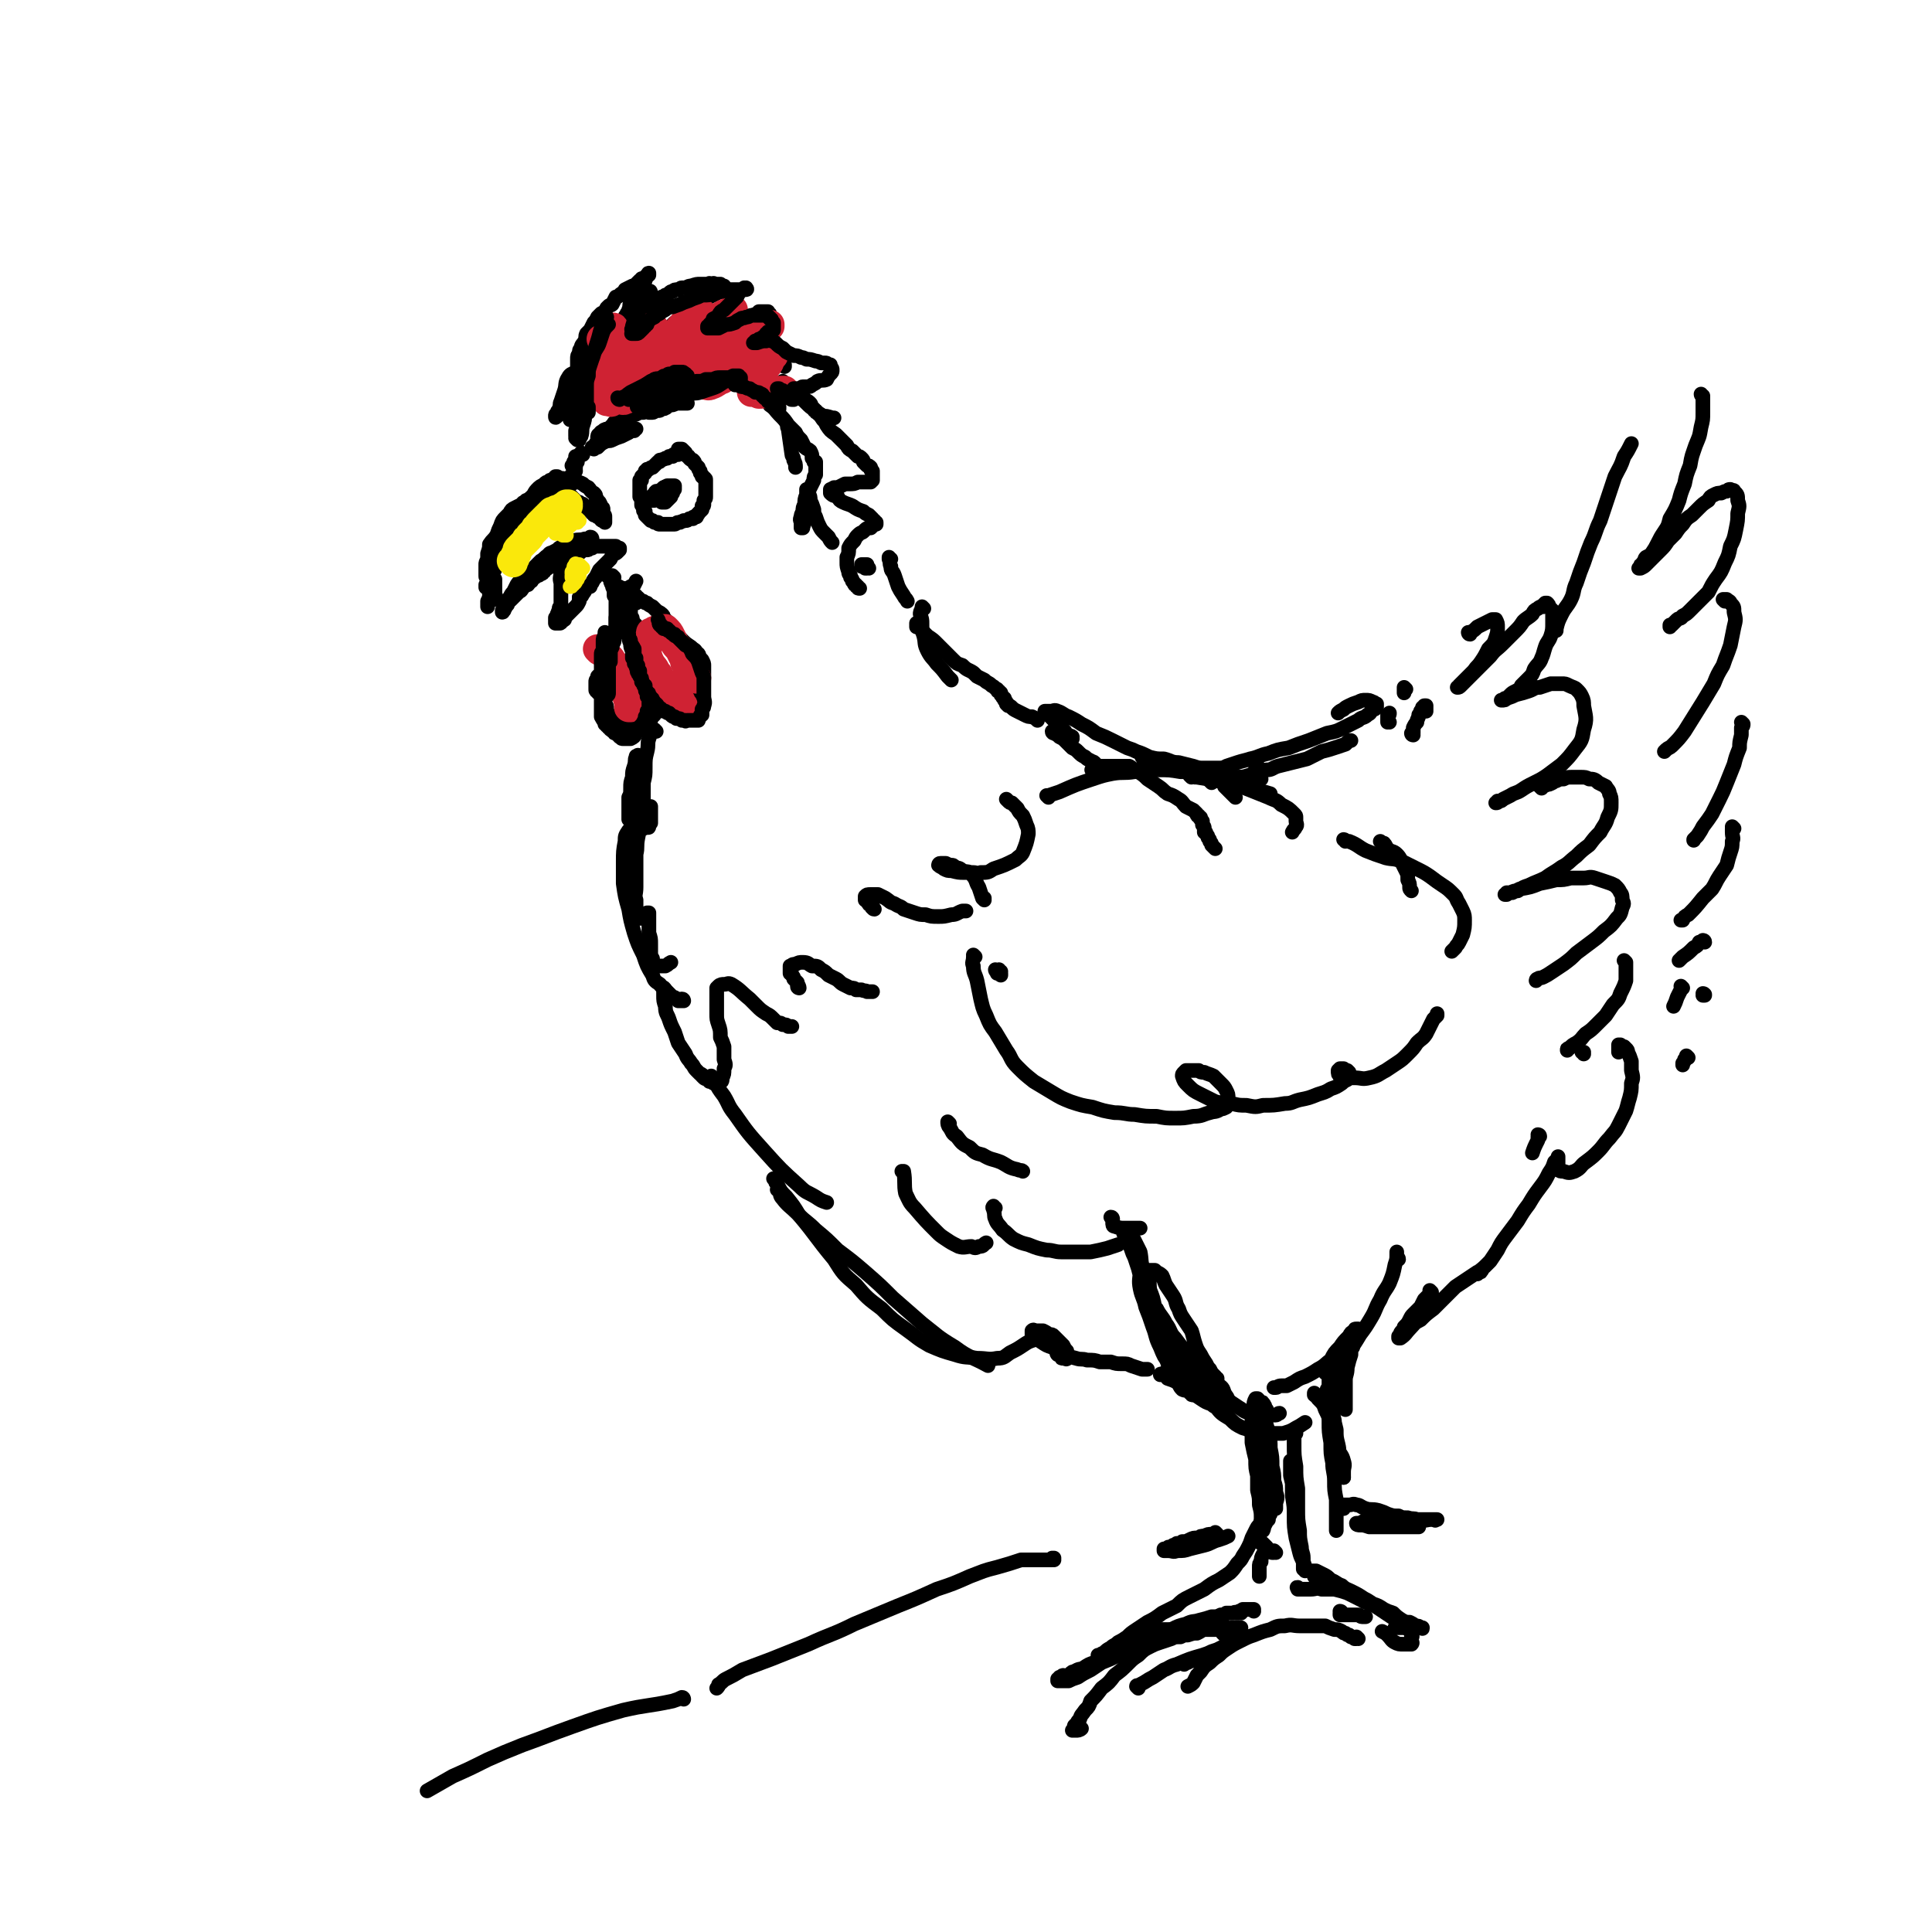 <svg viewBox='0 0 1054 1054' version='1.1' xmlns='http://www.w3.org/2000/svg' xmlns:xlink='http://www.w3.org/1999/xlink'><g fill='none' stroke='rgb(0,0,0)' stroke-width='8' stroke-linecap='round' stroke-linejoin='round'><path d='M324,245c0,0 -1,-1 -1,-1 0,0 1,0 1,1 0,0 0,0 0,0 0,0 -1,0 0,-1 0,0 0,0 1,0 0,0 0,0 1,0 2,-2 2,-2 4,-3 2,-1 2,0 4,-1 2,-1 2,-1 5,-2 2,-1 2,-1 4,-2 1,-1 1,-1 2,-1 0,0 0,0 1,0 0,-1 0,-1 0,-1 1,0 1,0 1,0 0,0 0,0 0,0 -1,0 -1,0 -2,0 -2,0 -2,0 -4,1 -2,0 -2,0 -4,1 -1,1 -1,1 -3,1 -2,1 -2,1 -3,2 -1,0 -1,0 -2,0 0,1 0,1 -1,1 -1,0 -1,0 -1,1 -1,0 -1,0 -1,0 0,0 0,0 -1,1 0,0 0,0 0,0 0,0 0,0 0,0 0,0 0,0 1,0 1,-1 1,-1 2,-1 1,0 1,0 3,-1 1,0 1,0 3,-1 1,0 1,0 1,-1 1,0 1,0 1,0 1,0 1,0 1,0 0,0 0,0 1,0 0,0 0,0 0,0 -1,0 -1,0 -1,0 -1,0 -1,0 -1,0 -1,0 -1,0 -2,0 -1,0 -1,1 -2,1 0,0 0,0 -1,0 -1,0 -1,0 -1,0 -1,0 -1,0 -2,0 0,0 0,0 -1,0 0,0 0,0 0,0 0,0 -1,0 -1,0 0,0 0,0 0,0 0,-1 0,-2 1,-2 1,-2 1,-1 2,-2 1,-1 2,-1 3,-1 1,-1 1,-1 2,-2 1,-1 1,-2 2,-2 2,-1 2,-1 3,-2 2,0 2,0 4,-1 2,-1 2,-1 4,-1 2,-1 2,-1 4,-1 2,-1 2,-1 4,-1 1,-1 1,-1 3,-1 1,0 1,0 2,0 0,0 0,-1 0,-1 1,0 1,0 1,0 1,0 1,0 1,0 1,0 1,0 1,0 0,0 0,0 0,0 0,0 0,0 0,0 1,1 0,0 0,0 0,0 0,1 -1,1 0,0 0,0 -1,0 -1,1 -1,1 -2,1 -1,0 -1,0 -1,0 -1,0 -1,1 -2,1 0,0 0,0 -1,0 0,0 0,0 -1,0 0,0 0,0 0,0 0,0 0,0 0,0 0,0 0,0 0,0 0,0 0,0 1,0 2,-1 2,-1 4,-1 1,-1 1,-1 3,-2 2,0 2,0 3,-1 2,0 2,0 4,-1 0,0 0,0 1,0 0,0 0,0 1,0 1,0 1,0 1,0 1,0 1,0 2,0 0,0 0,0 1,0 0,0 0,0 0,0 '/><path d='M316,227c0,0 -1,-1 -1,-1 0,0 0,1 0,1 0,0 0,0 0,0 0,0 0,0 0,0 0,0 0,0 0,0 0,-3 0,-3 0,-5 0,-2 1,-2 1,-3 0,-2 0,-2 1,-4 0,-2 0,-2 0,-5 0,-2 0,-2 0,-3 0,-1 0,-1 0,-2 0,0 0,0 0,-1 -1,0 0,0 -1,-1 0,0 0,0 0,0 -1,-1 -1,-1 -2,0 -2,1 -3,1 -4,3 -2,3 -1,4 -2,7 -1,3 -1,3 -2,6 -1,2 0,2 -1,4 0,1 -1,1 -1,2 0,0 0,0 0,1 -1,0 -1,0 -1,1 0,0 0,0 0,0 0,1 0,1 1,0 1,-1 0,-1 2,-3 1,-2 1,-2 3,-5 2,-2 2,-2 3,-5 2,-2 2,-2 3,-5 1,-2 0,-2 1,-4 0,-1 0,-2 1,-3 0,-1 0,-1 0,-1 0,-1 0,-1 1,-1 0,0 0,-1 0,-1 0,0 0,0 0,1 -1,2 0,2 -1,5 -1,3 -1,3 -2,7 -1,3 -1,3 -1,6 -1,2 -1,2 -1,4 0,1 0,1 -1,2 0,1 0,1 0,1 0,1 0,1 0,1 0,0 0,0 0,1 0,0 0,0 0,0 1,-2 2,-2 3,-4 1,-2 1,-2 2,-5 0,-2 0,-3 1,-5 0,-3 0,-3 1,-5 0,-2 0,-2 1,-4 0,-1 0,-1 1,-2 0,-1 0,-1 0,-2 0,0 0,0 0,-1 0,0 0,0 0,0 0,0 0,0 0,0 0,0 0,0 -1,0 0,0 0,0 0,0 0,1 -1,1 -1,1 0,0 0,1 0,1 0,0 0,0 -1,1 0,0 0,0 0,0 0,0 0,0 -1,0 0,1 0,1 0,1 0,0 0,0 0,0 1,0 0,-1 0,-1 0,0 0,1 0,1 0,0 0,0 0,-1 0,0 0,0 0,0 0,0 0,0 0,0 0,0 0,0 0,0 0,0 0,0 0,0 0,0 0,0 0,0 -1,3 -1,3 -2,5 -1,2 -1,3 -1,5 -1,2 -1,2 -2,5 0,2 -1,2 -1,4 0,1 0,1 0,3 0,1 0,1 0,2 0,0 0,0 0,1 0,0 0,0 0,1 0,0 0,0 0,0 0,1 0,1 0,1 0,0 0,0 1,0 1,-1 1,-1 2,-2 1,-2 1,-2 2,-5 0,-1 0,-1 0,-3 1,-2 1,-2 1,-3 0,-1 0,-1 0,-2 0,-1 0,-1 0,-1 0,0 0,0 0,-1 0,0 0,0 0,-1 0,0 0,0 0,0 0,1 0,1 0,2 -1,2 -1,2 -1,5 -1,3 -1,4 -1,7 0,3 0,3 0,5 0,3 0,2 -1,5 0,1 0,1 0,2 0,1 0,1 0,1 1,1 0,1 0,1 1,1 1,1 1,1 0,0 0,0 1,0 0,-1 0,-1 1,-2 1,-3 0,-3 1,-6 1,-3 1,-3 1,-6 1,-3 1,-3 1,-6 0,-3 0,-3 0,-5 0,-2 0,-2 0,-4 0,-1 0,-1 0,-2 0,-1 0,-1 0,-1 0,0 0,0 -1,0 0,0 0,-1 0,0 -1,1 0,1 -1,2 0,2 0,2 -1,4 0,1 0,1 0,3 -1,0 0,0 0,1 0,0 0,0 0,1 0,0 0,0 0,1 0,0 0,0 0,1 0,0 0,0 0,1 0,0 0,0 0,0 0,0 0,0 0,0 0,0 0,0 0,0 0,-1 0,-1 0,-1 0,-1 0,-1 0,-2 0,0 0,0 0,-1 0,-1 0,-1 0,-1 0,-1 0,-1 0,-2 0,-1 0,-1 0,-1 0,-1 0,-1 0,-1 0,-1 0,-1 0,-2 0,0 0,0 0,-1 0,0 0,0 0,-1 0,0 0,0 0,-1 0,0 0,0 0,-1 0,0 0,0 0,0 -1,-1 -1,-1 -1,-1 0,-1 0,-1 0,-1 0,-1 0,-1 0,-2 -1,0 0,0 -1,-1 0,-1 0,-1 0,-1 0,-1 0,-1 0,-2 0,0 0,0 0,-1 0,-1 0,-1 0,-2 0,-2 0,-2 1,-3 0,-2 0,-2 1,-3 0,-2 1,-2 2,-4 1,-2 0,-2 1,-4 1,-1 1,-1 2,-2 1,-2 1,-2 2,-4 1,-1 1,-1 2,-3 1,-1 1,-1 2,-2 2,-1 2,-1 3,-3 0,0 0,0 1,-1 1,-1 1,0 2,-1 1,-2 1,-2 2,-4 1,0 1,0 2,-1 1,-1 1,-1 2,-1 1,-1 1,-1 1,-2 2,-1 2,-1 4,-2 1,0 1,0 2,-1 0,0 0,0 1,-1 0,0 0,0 1,-1 1,0 1,0 1,-1 1,0 1,0 1,0 1,-1 1,0 1,-1 0,0 0,0 1,0 0,0 0,0 0,-1 0,0 0,0 0,0 1,0 1,0 1,0 0,0 0,0 0,0 0,0 0,0 0,-1 -1,0 0,1 0,1 0,0 0,0 0,0 -1,0 -1,0 -1,0 0,1 0,1 0,1 -1,1 -1,1 -1,2 -2,2 -2,2 -3,4 -1,2 -1,2 -3,4 -1,2 -1,2 -2,4 -1,2 0,2 -1,4 0,1 0,1 -1,2 0,1 -1,1 -1,2 0,1 0,1 0,2 0,1 -1,1 -1,1 0,1 0,1 0,2 0,0 0,0 0,0 0,1 0,1 0,1 0,0 0,1 1,1 1,-1 1,0 2,-1 2,-1 2,-1 3,-3 3,-2 2,-2 5,-4 2,-2 2,-2 4,-4 1,-2 1,-2 3,-3 1,-1 1,-1 3,-2 0,0 0,-1 0,-1 1,0 1,0 1,0 1,-1 1,-1 1,-1 1,0 1,0 2,-1 1,-1 1,-1 2,-1 1,-1 1,-1 3,-1 1,0 1,-1 2,-1 1,0 1,0 2,0 2,-1 2,-1 3,-1 3,-1 3,-1 5,-1 1,0 1,0 1,0 2,0 2,0 4,0 0,-1 0,0 1,0 1,0 1,-1 2,0 0,0 0,0 1,0 1,0 1,0 1,0 1,0 1,0 1,0 1,1 1,1 1,1 0,0 0,0 1,0 0,0 0,0 0,1 0,0 0,0 -1,1 0,0 0,0 -1,1 -2,1 -2,1 -4,2 -2,1 -2,1 -4,2 -1,1 -1,1 -3,2 -2,1 -2,2 -4,3 -2,1 -2,1 -4,2 -1,2 -1,2 -2,4 -2,1 -2,1 -4,2 -1,1 -1,1 -2,2 0,1 0,1 -1,2 -1,0 -1,0 -1,1 -1,0 -1,0 -1,1 -1,0 -1,0 -1,1 0,0 0,0 0,1 0,0 0,0 0,0 0,0 0,0 0,0 1,1 1,1 2,1 2,0 3,0 5,0 2,-1 2,-1 5,-2 2,0 2,0 4,-1 4,-1 4,0 8,-1 3,-1 3,-1 6,-2 2,-1 2,-1 4,-1 3,-1 3,-2 5,-3 2,-1 2,0 5,-1 1,-1 1,-1 3,-1 2,-1 2,-1 4,-2 1,0 1,0 1,-1 1,0 1,0 2,0 0,0 0,0 1,0 0,0 0,0 1,0 0,0 1,0 1,0 0,0 0,1 0,1 1,0 1,0 1,1 0,0 0,0 0,1 1,0 1,0 1,1 0,1 0,1 0,1 0,2 0,2 -1,3 0,1 0,1 -1,2 -1,1 -1,1 -2,2 -2,1 -1,1 -2,2 -1,1 -1,1 -2,1 -1,1 -1,1 -2,2 -1,1 -1,1 -3,2 0,1 0,1 -1,2 0,0 0,0 -1,1 0,0 0,0 -1,0 0,1 0,1 0,1 0,1 0,1 0,1 0,0 -1,0 0,0 1,1 1,1 2,1 3,0 3,0 5,0 2,0 2,0 3,1 2,0 2,0 4,1 2,0 2,0 3,0 1,0 1,0 3,1 1,0 1,0 1,0 1,0 1,0 1,1 1,0 1,0 1,0 0,0 0,0 0,1 '/><path d='M431,234c-1,0 -1,-1 -1,-1 -1,0 0,0 0,1 1,7 1,7 2,14 0,1 1,1 1,3 1,2 1,2 1,4 '/><path d='M428,209c-1,0 -1,0 -1,-1 0,0 0,1 0,1 1,0 1,0 1,0 1,1 1,1 2,2 0,1 0,1 1,1 2,2 2,2 4,4 3,2 3,2 5,4 2,2 2,2 5,4 2,2 2,2 4,5 1,1 1,1 2,3 2,3 2,3 5,5 2,2 2,2 4,4 1,1 1,1 2,2 1,2 1,2 3,3 1,1 1,1 3,3 1,0 1,0 2,1 1,1 1,1 1,2 1,1 1,1 2,2 1,0 1,0 2,1 0,0 0,1 0,1 0,1 1,1 1,1 0,1 0,1 0,2 0,0 0,0 0,0 0,1 0,1 0,1 0,1 0,1 0,1 0,1 0,1 0,1 0,0 0,0 -1,1 -1,0 -2,0 -3,0 -2,0 -2,0 -3,0 -1,0 -1,0 -1,0 -2,1 -2,1 -5,1 -1,0 -1,0 -2,0 -2,1 -2,1 -4,2 -1,0 -1,0 -1,0 -1,0 -1,0 -1,0 -1,1 -1,0 -1,1 -1,0 -1,0 -1,0 0,1 0,1 0,1 0,1 0,1 0,1 2,2 2,1 4,2 1,2 1,2 3,3 2,1 3,1 5,2 3,2 3,2 6,3 1,1 1,1 3,2 1,1 1,1 2,2 0,1 1,1 1,1 0,0 0,0 0,1 1,0 1,0 1,0 0,0 0,0 0,1 0,0 0,0 -1,0 -1,1 -1,1 -2,2 -2,0 -2,0 -4,2 -1,1 -1,0 -3,2 -1,1 -1,1 -2,3 -2,2 -2,2 -3,4 0,3 0,3 -1,5 0,2 0,2 0,3 0,2 0,2 1,5 0,1 0,1 1,2 0,1 0,1 0,1 1,1 1,1 1,2 1,1 1,1 1,1 0,1 0,1 1,1 0,1 0,1 1,1 0,1 0,1 1,1 '/><path d='M413,211c0,0 -1,-1 -1,-1 0,0 0,0 0,1 -1,0 -1,0 -1,0 0,0 0,0 0,0 0,0 0,0 0,0 1,1 1,1 2,2 1,2 1,2 3,3 2,2 2,2 4,5 3,2 3,3 5,5 3,3 3,3 5,6 2,2 2,2 4,4 1,2 1,2 3,4 1,2 1,2 2,4 1,1 2,1 3,2 1,2 1,2 1,4 1,1 1,1 1,2 0,0 1,0 1,0 0,1 0,1 0,2 0,0 0,0 0,1 0,1 0,1 0,2 0,1 0,1 0,2 -1,1 -1,1 -1,3 -1,2 -1,2 -2,4 -1,2 -1,2 -2,4 -1,2 -1,3 -1,5 -1,2 -1,2 -1,4 -1,2 -1,2 -1,3 -1,2 0,2 0,3 0,0 0,0 0,1 0,0 0,0 0,1 0,0 0,0 0,1 0,0 0,0 0,0 0,0 0,0 1,0 0,0 0,0 0,-1 1,-1 0,-1 1,-3 0,-2 0,-2 1,-4 0,-2 0,-2 0,-5 0,-1 0,-1 0,-3 0,-1 0,-1 0,-2 0,-1 0,-1 0,-1 0,-1 0,-1 0,-1 0,0 0,0 0,-1 0,0 0,0 0,0 1,1 1,1 1,2 1,2 1,2 1,4 1,2 1,2 2,5 0,2 0,2 1,4 1,3 1,3 2,5 1,2 1,2 3,4 1,1 1,1 2,2 1,2 1,2 2,3 '/><path d='M312,262c0,0 -1,-1 -1,-1 0,0 0,0 0,1 0,0 0,0 0,1 -1,1 -1,1 -2,2 -1,1 -1,0 -1,1 -1,1 -1,1 -2,2 0,0 0,0 0,0 0,1 0,0 0,0 0,0 0,0 0,0 '/><path d='M314,257c0,-1 0,-1 -1,-1 0,0 1,0 0,0 0,0 0,0 0,1 0,1 0,1 -1,2 -1,1 -1,1 -2,3 0,0 0,1 0,1 0,1 0,1 -1,2 0,0 0,0 0,1 0,0 0,0 0,0 0,0 0,0 0,0 1,0 1,0 2,-1 1,-1 0,-1 1,-2 '/><path d='M318,248c0,0 -1,-1 -1,-1 0,0 0,1 0,1 0,0 0,0 0,0 0,0 0,0 -1,0 0,0 0,0 0,0 0,1 0,1 0,1 -1,1 -1,1 -1,1 0,1 0,1 0,2 -1,0 0,0 -1,1 0,0 0,0 0,1 0,0 0,0 0,1 0,0 0,0 0,0 0,0 0,0 0,0 0,0 0,0 0,0 0,-1 0,-1 0,-1 0,-1 0,-1 0,-2 0,0 0,0 0,-1 0,0 0,0 0,-1 0,0 0,0 0,0 0,0 0,-1 0,-1 0,1 0,1 0,1 0,2 0,2 0,3 0,2 0,2 -1,3 0,1 0,1 0,2 0,1 0,1 0,1 0,1 0,1 0,1 0,1 0,1 0,1 0,1 0,1 0,1 0,0 0,0 0,0 0,0 0,0 0,0 0,-1 0,-1 0,-2 0,-1 0,-1 0,-2 0,-1 0,-1 0,-2 0,0 0,0 0,-1 0,-1 0,-1 0,-1 0,-1 0,-1 0,-1 0,-1 0,-1 0,-1 0,0 0,0 0,0 0,0 0,0 0,0 0,0 0,0 0,0 0,1 0,1 0,2 -1,0 -1,0 -1,0 '/><path d='M302,263c0,0 -1,-1 -1,-1 0,0 0,0 1,0 0,0 0,0 0,0 0,0 0,0 0,0 1,0 1,0 1,0 1,0 1,-1 2,-1 1,0 1,0 2,0 2,1 2,0 4,1 1,0 1,0 3,1 2,0 2,0 4,1 1,1 1,1 3,2 1,1 1,2 3,3 1,1 1,1 1,2 1,2 1,2 2,3 1,2 1,2 1,3 1,0 1,0 1,1 0,1 0,1 0,1 0,1 0,1 0,2 1,0 1,0 1,1 0,1 0,1 0,1 0,0 0,0 0,1 0,0 0,0 0,0 0,1 0,1 0,1 0,0 0,0 0,0 0,0 0,0 -1,-1 0,0 0,0 0,0 -1,0 -1,0 -1,-1 -1,-1 -1,-1 -2,-1 -1,-1 -1,-1 -2,-1 0,-1 0,-1 -1,-1 0,-1 0,-1 -1,-1 0,-1 0,-1 -1,-1 0,-1 0,-1 -1,-1 0,0 0,0 -1,0 0,-1 0,-1 0,-1 0,0 0,0 0,0 0,0 0,0 0,0 0,0 -1,-1 -1,-1 0,0 0,0 1,1 0,0 0,0 0,0 0,0 0,0 0,0 0,0 -1,0 -1,-1 0,0 0,1 1,1 0,0 0,0 0,0 0,0 -1,0 -1,-1 0,0 0,1 0,1 0,0 0,0 0,-1 0,0 -1,0 -1,0 0,0 0,0 -1,-1 0,0 0,0 -1,0 0,0 0,0 0,0 -1,-1 -1,-1 -1,-1 0,0 0,0 -1,0 0,-1 0,-1 0,-1 0,0 0,0 -1,0 0,-1 0,-1 0,-1 -1,0 -1,0 -1,0 0,-1 0,-1 0,-1 -1,0 -1,0 -1,-1 0,0 0,0 0,0 0,-1 0,-1 0,-1 0,0 0,0 0,0 0,-1 0,-1 0,-1 0,0 0,0 0,0 0,-1 0,-1 0,-1 0,0 0,0 0,0 0,0 0,0 0,-1 0,0 0,0 0,0 0,0 0,0 0,0 0,-1 0,-1 0,-1 0,0 0,0 0,0 0,0 0,0 0,0 -1,0 -1,0 -1,0 0,0 0,0 0,0 0,0 0,0 0,0 0,0 0,0 -1,0 0,0 0,0 0,0 0,0 0,0 0,0 0,0 0,0 -1,0 0,0 0,0 0,0 '/><path d='M304,261c0,-1 -1,-1 -1,-1 0,0 0,0 1,0 0,0 -1,0 -1,0 0,0 0,0 0,1 0,0 0,0 -1,0 0,0 0,0 -1,1 0,0 0,0 -1,0 0,0 0,0 -1,1 -1,0 -1,0 -2,1 -1,1 -2,1 -3,2 -2,2 -2,2 -3,4 -2,2 -2,2 -4,4 -2,4 -2,4 -4,8 -1,1 -1,1 -1,3 0,1 0,1 0,2 -1,1 -1,1 -1,3 -1,1 -1,1 -1,1 0,1 0,1 0,1 0,1 0,1 0,1 '/><path d='M308,264c0,0 -1,-1 -1,-1 0,0 1,1 1,1 0,0 -1,0 -1,0 0,0 0,0 0,0 0,0 0,0 -1,0 0,0 0,0 0,1 0,0 0,0 -1,0 0,1 0,1 -1,1 -1,0 -1,0 -2,1 0,0 0,0 -1,1 -1,0 -1,0 -2,1 -1,0 -1,0 -2,1 -1,1 -1,1 -1,1 -2,1 -2,1 -3,2 -1,1 -1,1 -3,3 -1,1 -1,1 -2,2 -2,2 -2,2 -3,3 -1,2 -2,1 -2,3 -2,2 -2,2 -3,4 -1,2 -1,2 -1,3 -1,3 -1,3 -2,5 -2,2 -2,2 -4,4 0,2 0,2 -1,3 0,2 0,2 -1,3 0,2 0,2 -1,4 0,1 0,1 -1,2 0,1 0,0 -1,1 0,1 0,1 -1,1 0,1 0,1 0,1 0,1 0,1 0,1 -1,0 -1,1 -1,1 0,0 0,0 0,1 0,0 0,0 -1,1 0,0 0,0 0,0 0,1 0,1 0,1 0,0 0,0 0,0 0,0 0,0 0,0 0,1 0,0 0,0 0,0 0,0 0,0 0,0 0,0 0,-1 1,-1 1,-1 1,-2 1,-2 1,-2 1,-3 1,-3 1,-3 2,-5 1,-2 1,-2 1,-3 1,-2 1,-2 2,-4 1,-2 1,-2 2,-3 1,-2 1,-1 2,-3 0,-1 0,-2 1,-3 0,-1 1,-1 2,-2 1,-1 0,-1 1,-2 0,-1 0,-1 1,-2 1,-1 0,-1 1,-2 0,-1 0,-1 1,-1 0,-1 0,-1 1,-1 0,-1 0,-1 0,-2 0,-1 1,-1 1,-2 0,-1 0,-1 1,-2 0,-1 0,-1 1,-1 0,-1 0,-1 0,-1 0,-1 0,-1 1,-1 0,0 0,0 0,-1 1,0 1,0 1,0 0,0 0,0 0,0 0,-1 0,-1 0,-1 0,0 0,0 0,0 0,1 0,0 0,0 0,0 0,0 0,0 0,0 0,0 0,0 0,0 0,0 -1,1 0,0 0,0 -1,0 0,1 0,1 -1,1 -1,0 -1,1 -1,1 -2,1 -2,1 -4,2 -2,1 -2,1 -3,3 -1,1 -1,1 -2,2 -2,2 -2,2 -3,5 -1,2 -1,2 -2,5 -2,3 -2,2 -4,5 0,2 0,2 -1,5 0,1 0,1 0,3 -1,2 -1,2 -1,3 0,1 0,1 0,1 0,1 0,1 0,2 0,0 0,0 0,1 0,0 0,0 0,1 0,0 0,0 0,0 0,1 0,1 0,1 0,1 0,1 1,1 0,1 0,1 0,1 0,1 0,1 1,2 0,0 0,0 0,0 0,1 0,1 1,1 0,1 0,1 0,1 0,0 0,0 0,0 0,1 0,1 0,1 0,0 0,0 0,0 0,0 0,0 0,0 0,0 0,0 0,0 0,0 0,0 0,0 1,0 1,0 1,0 0,0 0,0 0,-1 1,0 0,0 0,0 '/><path d='M323,294c0,0 0,-1 -1,-1 0,0 0,1 0,1 -1,0 -1,0 -1,0 -1,0 -1,0 -2,0 -3,1 -3,0 -6,1 -2,1 -2,1 -4,2 -2,0 -2,1 -4,2 -1,1 -1,1 -3,2 -1,1 -2,0 -3,2 -2,1 -2,2 -4,3 -2,2 -2,2 -4,4 -2,2 -2,2 -4,4 -2,2 -3,2 -5,5 -1,2 -1,2 -2,4 -1,1 -1,1 -2,3 -1,1 -1,1 -2,3 0,0 0,0 0,1 -1,0 -1,0 -1,1 0,0 0,0 0,1 0,0 0,0 0,1 -1,0 -1,0 -1,0 0,0 0,0 0,1 0,0 0,0 0,0 1,0 0,-1 0,-1 0,0 0,0 1,0 0,0 0,0 0,0 0,-1 0,-1 0,-1 1,0 0,0 1,-1 0,0 0,0 0,-1 1,0 1,0 1,-1 0,0 0,0 0,-1 1,0 1,0 2,-1 1,-1 1,-1 2,-2 1,-1 1,-1 2,-2 2,-1 1,-1 3,-3 1,-1 1,-1 2,-1 1,-1 1,-2 2,-2 1,-2 1,-1 3,-3 1,0 1,0 2,-1 1,0 1,0 1,-1 1,0 1,0 1,-1 2,-1 2,-1 3,-2 1,0 1,0 3,-1 1,0 1,0 2,-1 1,-1 1,-1 3,-1 1,-1 1,-1 3,-2 2,-1 2,-1 3,-2 2,0 2,0 3,-1 1,-1 1,-1 3,-1 1,0 1,0 2,-1 0,0 0,0 1,0 0,0 0,0 1,-1 1,0 1,0 1,0 1,0 1,0 2,0 0,0 0,0 1,0 1,0 1,0 1,0 1,0 1,0 1,0 1,0 1,0 1,0 0,0 0,0 1,0 0,0 0,0 1,0 0,0 0,0 0,0 1,0 1,0 1,0 0,0 0,0 0,0 1,0 1,0 1,0 0,0 0,0 0,0 1,0 1,0 1,0 0,0 0,1 1,1 0,0 0,0 0,0 0,0 0,0 0,0 1,0 1,0 1,0 0,0 0,0 0,0 0,0 0,0 0,0 0,1 0,1 0,1 0,0 0,0 -1,1 -1,1 -1,1 -2,1 -1,1 -1,1 -2,3 -2,2 -2,2 -4,4 -1,1 -1,1 -2,2 -1,2 -1,2 -2,4 -1,1 -1,1 -2,3 -1,1 -1,1 -1,2 -1,0 -1,0 -2,1 0,0 0,0 -1,1 0,1 0,1 -1,1 0,1 0,1 0,1 -1,1 0,1 -1,1 0,0 0,0 0,0 0,1 0,1 -1,1 0,0 0,0 0,0 1,0 0,0 0,0 '/><path d='M306,311c0,0 -1,-1 -1,-1 0,0 0,0 0,0 0,1 0,1 1,1 0,1 0,1 0,1 0,3 -1,3 0,6 0,1 0,1 0,2 0,2 0,2 0,3 0,2 0,2 0,3 0,2 0,2 0,4 0,1 -1,1 -1,2 0,0 0,0 0,1 -1,1 0,1 -1,2 0,0 0,0 0,1 0,0 0,0 -1,1 0,0 0,0 0,1 0,0 0,0 0,1 0,0 0,0 0,0 0,1 0,1 0,1 0,0 0,0 0,0 0,0 0,0 0,0 0,0 0,0 1,0 0,0 0,0 0,0 0,0 0,0 1,0 0,0 0,0 0,0 1,0 1,0 1,-1 0,0 0,0 0,0 1,0 1,0 1,-1 0,0 0,0 1,0 0,-1 0,-1 1,-2 1,-1 1,-1 2,-2 1,-1 1,-1 3,-3 1,-1 1,-1 2,-3 0,-1 0,-1 0,-2 1,-1 1,-1 1,-1 1,-2 1,-1 2,-3 0,0 0,0 0,-1 '/><path d='M267,308c0,0 -1,0 -1,-1 0,0 0,1 1,1 0,0 0,0 0,0 0,0 0,0 0,1 0,0 0,0 0,1 1,1 1,1 1,2 1,2 0,2 1,3 0,2 1,2 1,4 0,1 0,1 0,3 0,1 0,1 0,1 0,1 0,1 0,1 0,1 0,1 0,1 0,1 0,1 0,1 0,0 0,0 0,0 0,1 0,1 0,1 0,0 0,0 0,0 0,-1 0,-1 0,-1 1,-1 0,-1 0,-2 0,-2 0,-2 0,-3 0,-1 0,-1 0,-2 0,0 0,0 0,-1 0,0 0,0 0,0 0,-1 0,-1 0,-1 0,0 0,-1 0,-1 -1,0 -1,0 -1,1 -1,2 -1,2 -1,4 -1,2 -1,2 -1,4 0,1 0,1 -1,3 0,1 0,1 0,1 0,1 0,1 0,1 0,1 0,1 0,1 '/><path d='M370,248c0,0 -1,-1 -1,-1 0,0 0,1 0,1 0,0 0,0 0,0 -1,0 -1,0 -1,0 -1,0 -1,0 -1,1 -1,0 -1,0 -1,0 -1,0 -1,0 -1,0 -1,1 -1,1 -1,1 -1,0 -1,0 -1,0 -1,1 -1,0 -2,1 0,0 0,0 -1,0 0,1 0,1 -1,1 0,0 0,0 -1,1 0,0 0,0 -1,1 0,0 0,0 -1,1 -1,0 -1,0 -2,1 0,0 0,0 -1,0 0,1 0,1 -1,1 0,1 0,1 0,1 -1,1 -1,1 -1,1 -1,1 -1,1 -1,1 0,1 0,1 0,2 -1,0 -1,0 -1,0 0,1 0,1 0,2 0,0 0,0 0,1 0,1 0,1 0,1 0,1 0,1 0,1 0,1 0,1 0,2 0,0 0,0 0,1 0,1 0,1 0,1 1,1 1,1 1,2 0,0 0,0 0,1 0,1 0,1 0,1 0,1 0,1 1,1 0,1 0,1 0,1 0,1 0,1 0,1 0,1 0,1 1,1 0,1 0,1 0,1 0,0 0,0 0,1 1,1 1,1 1,1 0,0 0,0 1,1 0,0 0,0 0,0 0,0 0,0 1,1 0,0 0,0 1,0 0,0 0,0 1,1 0,0 0,0 1,0 0,0 0,0 1,0 0,1 0,1 1,1 1,0 1,0 1,0 1,0 1,0 2,0 0,0 0,0 1,0 1,0 1,0 2,0 1,0 1,0 2,0 1,0 1,-1 2,-1 0,0 0,0 1,0 1,-1 1,0 2,-1 1,0 1,0 1,0 1,0 1,0 2,-1 0,0 0,0 1,0 0,0 0,0 1,0 0,-1 0,-1 1,-1 0,0 0,0 1,0 0,-1 0,-1 0,-1 1,0 1,-1 1,-1 0,0 0,0 1,-1 0,0 0,0 1,-1 0,-1 0,-1 0,-2 1,0 1,0 1,-1 0,-1 0,-1 0,-2 1,-1 1,-1 1,-2 0,-1 0,-1 0,-3 0,-1 0,-1 0,-2 0,0 0,0 0,-1 0,-1 0,-1 0,-2 0,0 0,0 0,-1 0,-1 0,-1 -1,-1 0,-1 0,-1 -1,-1 0,-1 0,-1 -1,-2 0,0 0,0 0,-1 -1,-1 -1,-1 -1,-2 -1,-1 -1,-1 -2,-2 0,-1 0,-1 -1,-2 -1,0 -1,0 -2,-1 0,-1 0,-1 -1,-1 -1,-1 -1,-1 -1,-2 -1,-1 -1,-1 -2,-2 0,0 -1,0 -1,0 0,0 0,0 -1,0 0,0 0,0 0,0 '/><path d='M365,267c-1,0 -1,-1 -1,-1 0,0 0,0 0,0 0,0 0,0 0,0 -1,0 -1,0 -1,0 0,0 0,0 0,0 -1,0 -1,0 -1,0 0,0 0,1 0,1 0,0 0,0 -1,1 0,0 0,0 0,1 0,0 0,0 0,1 0,0 0,0 0,1 0,0 0,0 0,0 0,1 0,1 0,1 0,0 0,0 0,1 0,0 0,0 1,0 0,0 0,0 0,0 0,-1 0,-1 0,-1 0,0 0,0 0,0 0,0 0,0 0,0 0,-1 0,-1 -1,-1 0,0 0,0 0,0 '/><path d='M345,321c0,0 -1,-1 -1,-1 0,0 1,0 1,1 0,0 0,0 0,0 0,0 0,0 0,0 0,0 0,0 0,1 0,0 0,0 0,1 0,0 0,0 0,1 0,0 0,0 0,1 0,0 0,0 0,1 0,0 1,0 1,1 0,0 0,0 0,0 0,1 1,1 1,1 0,0 0,0 0,1 0,0 0,0 0,0 0,0 -1,-1 -1,-1 0,0 1,0 1,0 0,0 0,0 -1,-1 0,0 0,0 0,-1 0,0 0,0 -1,-1 0,-1 0,-1 -1,-1 0,-1 0,-1 -1,-1 0,0 0,0 -1,-1 0,0 0,0 -1,0 0,0 0,0 -1,-1 0,0 0,0 0,0 -1,0 -1,0 -1,0 0,0 0,0 -1,0 0,0 0,0 0,0 0,1 0,1 0,1 0,0 0,0 0,0 0,0 0,0 1,0 0,0 0,0 0,0 0,0 0,0 0,0 0,0 0,-1 -1,-1 0,0 1,1 1,1 0,0 0,0 0,0 0,0 0,0 0,-1 0,0 0,0 -1,0 0,0 0,0 0,0 0,-1 0,-1 -1,-1 0,0 0,0 0,0 0,0 0,0 0,0 '/><path d='M335,315c0,0 -1,-1 -1,-1 0,0 0,0 0,1 0,0 0,0 0,0 -1,0 -1,0 -1,0 0,-1 0,-1 0,-1 0,0 0,0 -1,0 0,0 0,0 0,0 0,0 0,0 0,0 0,0 0,0 0,0 0,0 -1,-1 -1,-1 0,0 0,0 0,1 0,0 0,0 0,0 1,0 0,-1 0,-1 0,0 0,0 0,1 0,0 0,0 0,0 1,0 1,0 1,0 0,1 0,1 1,2 0,1 0,2 1,3 0,1 0,1 1,3 0,1 0,1 0,3 1,1 1,1 1,3 0,2 0,2 0,4 0,1 0,1 0,2 0,2 0,2 0,3 0,2 0,2 0,4 0,1 0,1 0,2 -1,2 -1,2 -1,3 -1,2 -1,2 -1,4 -1,1 -1,1 -1,2 -1,2 0,2 -1,3 0,1 0,1 0,2 -1,1 -1,1 -1,2 0,1 0,1 0,2 0,1 -1,1 -1,1 0,1 0,1 0,2 0,2 0,2 0,3 0,1 0,1 0,2 0,3 0,3 0,5 0,2 0,2 0,4 0,2 0,2 0,4 0,1 0,1 0,2 1,1 1,1 1,3 0,1 0,1 0,2 1,0 1,0 1,1 0,1 0,1 1,2 0,1 0,1 1,1 0,1 0,1 1,1 1,1 1,1 2,1 2,1 2,1 3,1 2,1 2,1 4,1 2,0 2,0 4,0 1,0 1,-1 2,-1 1,-1 1,-1 3,-1 1,-1 1,-1 2,-2 0,-1 0,-1 1,-2 0,0 0,0 1,-1 0,-1 0,-1 0,-2 0,-2 0,-2 0,-3 1,-2 1,-2 1,-4 0,-1 0,-1 0,-3 -1,-2 -1,-2 -1,-4 -1,-2 -1,-2 -1,-4 -1,-2 -1,-2 -2,-4 0,-1 0,-1 0,-3 -1,-2 -1,-2 -1,-4 -1,-2 -1,-2 -1,-4 0,-1 0,-1 -1,-3 0,-1 0,-1 -1,-3 0,-1 -1,-1 -1,-3 -1,-1 -1,-1 -1,-2 -1,-1 -1,-1 -1,-3 -1,-1 -1,-1 -2,-1 -1,-1 -1,-1 -2,-2 0,-1 0,-1 0,-1 -1,-1 -1,-1 -1,-2 -1,0 -1,0 -1,-1 0,0 0,0 0,-1 -1,0 -1,0 -1,-1 0,0 0,0 0,-1 0,0 0,0 -1,-1 0,0 0,0 0,-1 0,0 0,0 0,0 0,-1 0,-1 0,-1 0,0 0,0 0,0 '/><path d='M342,322c0,0 -1,-1 -1,-1 0,0 0,0 1,1 0,0 0,0 0,0 0,0 0,0 0,0 0,0 0,0 0,1 0,0 0,0 0,0 0,1 0,1 0,2 1,1 1,1 1,3 0,1 0,1 0,3 1,1 1,1 1,3 0,1 0,1 0,2 1,1 1,1 1,2 0,1 0,2 1,3 0,1 0,1 0,2 0,1 0,1 1,3 0,1 0,1 0,2 1,1 1,1 1,2 0,1 0,1 0,2 1,2 1,2 1,3 1,1 1,1 1,2 0,1 0,1 1,2 0,1 0,1 0,2 0,1 0,1 1,2 0,1 0,1 1,2 1,2 1,2 2,4 1,1 1,1 2,2 1,1 1,1 1,2 1,1 1,1 2,2 0,1 0,1 1,2 1,1 0,1 1,2 0,0 0,0 1,1 0,1 0,1 1,2 0,0 0,0 1,1 0,1 0,1 1,1 0,1 0,1 1,1 1,1 1,1 1,1 1,1 1,1 2,1 0,0 0,0 1,0 0,0 0,0 1,0 2,0 2,0 3,0 1,0 1,-1 2,-2 1,-1 1,-1 2,-3 1,-2 1,-2 2,-4 1,-1 1,-1 1,-3 1,-2 1,-2 1,-3 1,-1 1,-2 1,-3 0,-1 0,-1 0,-2 0,-1 0,-1 0,-1 0,-1 0,-1 0,-1 0,-1 0,-1 0,-2 0,-1 0,-1 -1,-3 0,0 0,0 -1,-1 -1,-1 0,-2 -2,-3 -1,-2 -1,-1 -3,-3 -3,-2 -3,-2 -5,-4 -1,-1 -1,-1 -2,-2 -1,-1 -1,-1 -2,-3 -1,-1 -1,-1 -2,-2 -1,-1 -1,-1 -1,-2 -1,0 -1,0 -1,-1 -1,-1 -1,-1 -2,-2 0,-1 0,-1 -1,-2 -1,-1 -2,-1 -3,-2 -1,-1 -1,-1 -2,-2 -2,-1 -2,-1 -3,-2 -1,0 -1,0 -2,-1 -1,0 -1,0 -2,-1 0,0 0,0 -1,-1 -1,0 -1,0 -1,-1 -1,0 -1,0 -1,0 -1,-1 -1,-1 -1,-1 0,-2 0,-2 0,-3 1,-2 1,-2 2,-4 '/><path d='M349,413c0,0 -1,-1 -1,-1 0,0 0,0 0,0 0,1 0,0 0,0 -1,1 -1,0 -1,1 -1,2 0,2 -1,5 -1,3 -1,3 -1,6 -1,3 -1,3 -1,6 0,3 0,3 -1,5 0,3 0,3 0,5 0,2 0,2 0,3 0,1 0,1 0,2 0,1 0,1 0,1 0,1 0,1 0,1 0,0 0,0 0,0 0,0 1,0 1,0 0,-2 0,-2 1,-4 0,-2 0,-2 1,-4 1,-3 1,-3 1,-5 1,-2 1,-3 1,-5 0,-2 0,-2 0,-3 1,-1 0,-1 0,-2 0,0 0,0 0,-1 0,0 0,0 0,0 0,0 1,-1 0,0 0,0 0,0 0,1 -1,2 -1,2 -1,5 0,2 0,2 0,4 -1,3 -1,3 -1,5 0,2 0,2 0,3 0,1 0,1 0,2 1,1 1,1 1,1 0,1 0,1 0,1 1,0 1,0 1,0 1,0 1,0 2,0 '/><path d='M358,399c0,0 -1,-1 -1,-1 0,0 0,0 0,0 0,0 0,0 0,0 -1,0 -1,0 -1,0 0,0 0,0 0,0 0,0 -1,0 -1,0 0,2 0,2 -1,5 -1,3 0,3 -1,7 -1,4 -1,4 -1,9 0,4 0,4 -1,8 0,3 0,3 0,7 0,3 0,3 0,6 0,2 0,2 1,5 0,2 0,2 0,3 0,1 0,1 0,2 0,0 0,0 0,1 0,0 0,0 1,0 0,1 0,0 0,0 0,0 1,1 1,0 0,-1 0,-1 1,-2 0,-2 0,-2 0,-4 0,-2 0,-2 0,-3 0,-1 0,-1 0,-1 0,0 0,0 0,-1 0,0 0,0 -1,0 -1,0 -1,0 -2,1 -1,3 -1,3 -2,6 -1,5 -1,5 -2,10 -1,5 0,5 -1,9 0,5 0,5 0,9 0,5 0,5 0,9 0,4 -1,4 0,7 0,3 0,3 0,5 1,1 1,1 1,2 0,1 0,1 0,1 0,1 0,1 1,1 0,1 0,1 0,1 1,0 1,0 1,0 1,0 1,0 1,-1 1,0 1,0 1,-1 0,0 0,0 1,0 0,-1 0,-1 0,-1 1,0 1,0 1,0 0,2 0,2 0,4 0,4 0,4 0,7 1,3 1,3 1,6 0,3 0,3 0,5 0,2 0,1 1,3 0,1 0,1 0,2 0,0 0,0 1,1 0,0 0,0 0,0 0,1 0,1 1,1 2,0 2,0 5,0 2,-1 1,-1 3,-2 '/><path d='M474,310c-1,0 -1,-1 -1,-1 0,0 0,1 0,1 0,0 0,0 -1,0 -1,-1 -1,-1 -1,-1 0,0 0,0 -1,0 0,0 0,0 0,0 0,-1 0,-1 0,-1 1,0 1,0 1,0 1,0 1,0 2,0 '/><path d='M486,305c0,0 -1,0 -1,-1 0,0 0,1 0,1 1,2 0,2 1,4 0,3 1,2 2,5 1,3 1,3 2,6 1,2 1,2 3,5 1,2 1,1 2,3 '/><path d='M504,332c0,0 -1,-1 -1,-1 0,0 0,0 0,1 0,0 0,-1 0,0 0,0 0,0 0,0 -1,2 -1,2 -1,3 1,3 1,3 1,5 0,4 0,4 1,7 1,4 0,4 2,8 2,4 3,4 5,7 3,3 3,3 6,7 1,1 1,1 2,2 '/><path d='M501,341c0,0 -1,-1 -1,-1 0,0 0,0 0,1 1,0 0,0 0,0 0,0 0,0 0,1 0,0 1,0 1,0 3,3 3,3 5,5 3,2 3,2 5,4 2,2 2,2 5,5 2,2 2,2 4,4 2,2 2,2 5,3 3,3 3,2 6,4 1,1 1,1 2,2 2,1 2,1 4,2 2,2 2,1 4,3 2,1 1,1 3,2 0,1 0,1 1,1 1,1 0,1 1,1 0,1 0,1 0,1 1,1 1,1 1,1 0,1 0,0 1,1 0,0 0,0 0,1 0,0 0,0 1,1 0,0 0,0 0,1 0,0 0,0 1,1 1,0 1,0 2,1 1,1 1,1 3,2 2,1 2,1 4,2 2,1 2,1 4,1 2,1 2,1 3,2 '/><path d='M577,400c0,0 -1,0 -1,-1 0,0 0,1 0,1 0,0 0,0 0,0 0,0 0,0 -1,0 0,0 0,0 0,0 0,0 0,0 0,0 0,0 0,0 0,0 0,0 -1,0 -1,-1 0,0 1,1 1,1 2,1 2,1 3,2 2,1 2,1 3,2 2,2 2,2 4,4 2,1 2,1 3,2 2,2 2,2 4,3 1,1 1,1 3,2 0,1 1,0 2,1 0,1 0,1 1,1 1,1 0,1 1,1 0,0 0,0 1,1 0,0 0,0 0,0 0,0 0,0 1,1 0,0 0,0 0,0 0,0 0,0 0,0 0,0 0,0 0,0 '/><path d='M597,420c0,0 -1,-1 -1,-1 0,0 0,0 0,0 0,0 0,0 0,0 0,1 0,1 0,1 -1,0 0,0 0,0 '/><path d='M603,419c0,0 -1,-1 -1,-1 0,0 0,0 0,0 0,0 0,0 0,0 0,0 0,0 0,0 0,0 0,0 0,0 0,1 -1,0 -1,0 0,0 0,0 1,0 1,0 2,0 3,0 3,0 3,0 5,0 3,0 3,0 6,0 2,1 2,2 5,3 3,2 3,2 5,4 3,2 3,2 6,4 3,2 2,2 5,4 3,1 3,1 6,3 2,1 2,2 4,4 2,1 2,1 4,2 1,1 1,1 2,2 0,1 0,1 1,1 0,1 0,1 1,1 0,1 0,1 0,1 1,1 1,1 1,1 0,1 0,1 0,2 1,1 1,1 1,2 0,1 0,1 0,2 1,0 1,0 1,1 1,1 1,1 1,2 1,1 1,1 1,2 1,1 1,1 1,2 1,1 1,1 2,2 '/><path d='M351,452c-1,0 -1,-1 -1,-1 -1,0 0,0 -1,0 0,0 0,0 0,0 -1,0 -1,0 -1,0 -1,0 -2,0 -3,0 -1,0 -1,1 -2,2 -2,3 -2,3 -2,6 -1,5 -1,6 -1,11 0,6 0,6 0,12 1,7 1,7 3,14 1,6 1,6 3,13 2,6 2,6 5,12 2,6 2,6 5,11 1,3 1,3 4,5 1,2 2,1 3,3 2,2 2,2 4,4 1,0 1,0 2,1 1,0 1,0 1,0 0,1 0,1 1,1 0,0 0,0 1,0 0,0 0,0 0,0 1,0 1,0 1,0 0,0 0,0 0,0 0,0 0,-1 -1,-1 0,0 1,1 1,1 -1,0 -1,0 -1,0 -1,0 -1,0 -1,0 0,0 0,0 -1,0 '/><path d='M363,540c0,0 -1,-1 -1,-1 0,0 0,0 0,0 0,1 0,1 0,1 0,0 0,0 0,0 0,1 0,1 0,3 0,3 0,3 1,6 0,4 1,4 2,7 1,3 1,3 3,7 1,3 1,3 2,6 2,3 2,3 4,6 1,3 2,3 3,5 2,2 1,2 3,4 1,1 1,1 2,2 1,0 1,0 1,1 1,1 1,1 1,1 1,1 1,0 2,1 1,0 1,0 1,1 1,0 1,0 2,0 0,1 0,1 1,1 1,0 1,0 1,0 1,0 1,0 1,0 2,-1 2,-1 2,-3 1,-2 1,-2 1,-5 1,-2 1,-2 0,-5 0,-3 0,-4 0,-7 -1,-3 -1,-3 -2,-5 0,-4 0,-4 -1,-7 -1,-3 -1,-3 -1,-6 0,-3 0,-3 0,-6 0,-2 0,-2 0,-3 0,-2 0,-2 0,-3 0,0 0,0 0,-1 0,0 0,0 0,-1 0,0 0,0 1,-1 0,0 0,0 0,0 1,-1 2,-1 3,-1 2,0 2,-1 4,0 5,3 5,4 10,8 2,2 2,2 4,4 2,2 2,2 5,4 2,1 2,1 4,3 1,1 1,1 2,2 2,0 2,0 3,1 2,0 2,0 3,1 1,0 1,0 2,0 '/><path d='M436,539c0,0 -1,0 -1,-1 0,0 1,1 1,1 0,-1 -1,-2 -1,-3 -1,-1 -1,-1 -2,-2 0,-1 0,-1 -1,-2 0,-1 0,-1 -1,-1 0,0 0,0 0,-1 0,-1 0,-1 0,-2 0,0 0,0 0,-1 0,0 0,0 1,0 0,-1 1,-1 2,-1 2,-1 2,-1 4,-1 3,0 3,1 5,2 3,0 3,0 5,2 2,1 2,1 4,3 2,1 2,1 4,2 2,1 2,2 4,3 2,1 2,1 4,2 2,0 2,0 3,1 2,0 2,0 3,0 2,1 2,0 3,1 0,0 0,0 1,0 1,0 1,0 2,0 0,0 0,0 0,0 '/><path d='M477,496c-1,0 -1,-1 -1,-1 -1,0 0,0 0,-1 -1,-1 -2,0 -2,-1 -1,-1 -1,-1 -1,-2 0,0 0,0 -1,0 0,-1 0,-1 0,-1 0,-1 0,-1 0,-1 1,-1 1,-1 3,-1 1,0 2,0 4,0 2,1 2,1 4,2 3,2 2,2 5,3 3,2 3,1 5,3 3,1 3,1 6,2 3,1 3,1 6,1 3,1 3,1 7,1 3,0 3,0 7,-1 3,0 3,-1 6,-2 1,0 1,0 2,0 '/><path d='M537,491c0,0 -1,-1 -1,-1 0,0 1,0 1,0 0,0 0,0 -1,0 -1,-3 -1,-3 -2,-6 -2,-3 -1,-4 -4,-7 -1,-2 -2,-1 -5,-2 -2,-2 -2,-1 -4,-2 -1,-1 -1,-1 -2,-1 -1,0 -1,0 -3,-1 0,0 0,0 -1,0 -1,0 -1,0 -1,0 -1,0 -1,0 -1,0 -1,0 -1,1 -1,1 1,1 2,1 3,2 2,1 2,1 4,1 4,1 4,1 7,1 2,0 2,0 5,0 2,0 2,1 4,0 4,0 4,0 7,-2 6,-2 6,-2 12,-5 2,-2 3,-2 4,-4 2,-5 2,-5 3,-10 0,-2 0,-3 -1,-5 -1,-3 -1,-3 -2,-5 -2,-2 -2,-2 -3,-4 -1,-1 -1,-1 -3,-3 -1,0 -1,0 -2,-1 0,0 0,0 -1,-1 '/><path d='M624,414c0,0 -1,-1 -1,-1 0,0 0,0 1,1 0,0 0,0 0,0 0,0 0,0 0,0 0,1 0,1 0,1 0,0 0,0 1,0 2,1 2,1 3,1 6,1 6,1 11,2 6,1 6,1 12,2 6,1 6,2 12,3 3,1 3,0 7,1 3,0 3,0 7,0 2,1 2,1 5,1 1,0 1,0 3,0 1,0 1,0 2,0 0,0 0,0 1,0 0,0 0,0 0,0 0,0 0,0 0,0 0,0 0,0 0,0 '/><path d='M585,403c0,-1 -1,-1 -1,-1 0,-1 1,0 1,0 0,0 -1,0 -1,0 0,0 0,0 -1,-1 -1,0 -1,0 -2,-1 0,-1 0,-1 0,-1 -1,0 -1,0 -1,-1 -1,0 -1,0 -1,-1 -1,0 -1,0 -1,-1 0,0 0,0 -1,-1 0,0 0,0 0,0 -1,-1 -1,-1 -1,-1 -1,-1 -1,-1 -1,-1 -1,-1 -1,-1 -1,-1 0,-1 0,-1 -1,-1 0,0 0,0 -1,-1 0,0 0,0 0,0 0,-1 0,-1 -1,-1 0,0 0,0 0,0 0,-1 0,0 -1,-1 0,0 0,0 0,0 0,0 0,0 0,0 1,0 1,0 1,0 1,0 1,0 2,0 2,0 2,-1 4,0 3,1 3,2 6,3 4,2 4,2 7,4 4,2 4,2 8,5 5,2 5,2 9,4 4,2 4,2 8,4 3,1 3,1 5,2 3,1 3,1 7,3 4,1 4,1 8,1 4,1 4,2 8,2 4,1 4,1 8,2 3,1 3,1 6,1 3,0 3,0 5,0 2,0 2,0 3,0 1,0 1,0 1,0 1,0 1,0 1,1 0,0 0,0 0,0 0,1 0,1 0,2 0,2 0,2 1,3 0,2 0,2 0,4 2,2 2,2 4,4 1,1 1,1 2,2 '/><path d='M771,401c0,0 -1,0 -1,-1 0,0 0,1 1,1 0,0 -1,0 0,-1 0,0 0,0 0,0 0,-1 0,-1 0,-3 1,-2 1,-2 2,-3 0,-2 1,-2 1,-4 1,-1 1,-1 1,-2 1,0 1,0 1,-1 0,0 0,-1 0,-1 0,0 1,0 1,-1 0,0 0,0 0,0 0,0 1,0 1,0 0,0 0,1 0,1 0,1 0,1 0,2 '/><path d='M661,427c-1,-1 -1,-1 -1,-1 0,-1 0,0 0,0 1,0 1,0 1,0 3,0 3,0 5,0 4,-1 4,-1 9,-2 5,0 5,-1 10,-2 3,-1 3,-1 6,-2 3,0 3,-1 6,-2 4,-1 4,-1 8,-2 4,-1 4,-1 8,-2 4,-2 4,-2 8,-4 4,-1 4,-1 7,-2 3,-1 3,-1 6,-2 1,-1 1,-1 2,-2 1,0 0,0 1,0 0,0 0,0 0,0 '/><path d='M668,423c0,-1 -1,-1 -1,-1 0,0 0,0 0,0 0,0 0,0 -1,0 -1,0 -1,0 -1,0 -1,0 -1,0 -1,0 -1,0 -1,0 -1,0 2,-2 3,-2 6,-4 3,-1 3,-1 6,-2 3,-1 4,-1 7,-2 5,-1 5,-2 10,-3 5,-2 5,-2 11,-3 5,-2 5,-2 11,-4 5,-2 5,-2 10,-4 5,-1 5,-1 9,-3 4,-2 4,-2 8,-4 2,-2 3,-1 5,-3 2,-1 1,-1 3,-3 1,0 1,0 2,-1 0,0 0,0 0,-1 0,0 0,0 0,-1 -1,0 -1,-1 -2,-1 -2,-1 -2,-1 -4,-1 -2,0 -2,0 -4,1 -3,1 -3,1 -5,2 -2,1 -2,1 -3,2 -2,1 -2,1 -3,2 '/><path d='M686,420c0,0 -1,-1 -1,-1 0,0 0,0 0,0 1,1 1,0 2,0 '/><path d='M767,376c0,0 -1,-1 -1,-1 0,0 0,0 0,0 0,0 0,0 0,0 1,1 0,0 0,0 0,0 0,0 0,1 0,0 0,0 0,0 0,1 0,1 0,2 '/><path d='M758,394c0,0 -1,0 -1,-1 0,0 0,1 0,1 0,0 0,0 0,0 0,0 0,0 0,0 0,0 0,0 0,-1 0,-1 0,-1 0,-3 1,0 1,0 1,-1 '/><path d='M802,346c-1,0 -1,-1 -1,-1 0,0 0,0 0,0 1,0 1,0 1,0 0,0 0,0 0,0 2,-1 2,-1 4,-3 2,-1 2,-1 4,-2 2,-1 2,-1 4,-2 1,0 1,0 1,0 1,0 1,0 1,0 1,2 1,2 1,4 0,3 0,3 -1,6 -1,3 -1,3 -4,6 -2,4 -2,4 -4,7 -2,3 -2,2 -4,5 -2,2 -2,2 -4,4 -1,1 -1,1 -2,2 -1,1 -1,1 -1,1 -1,1 -1,1 -1,1 0,1 -1,1 -1,1 1,0 1,0 2,-1 2,-2 2,-2 4,-4 2,-2 2,-2 5,-5 4,-4 4,-4 7,-7 3,-4 3,-3 7,-7 3,-3 3,-3 6,-6 3,-3 3,-3 5,-6 2,-2 3,-2 5,-4 1,-2 1,-2 3,-3 1,-1 1,-1 3,-1 0,-1 0,-1 0,-1 1,-1 1,-1 1,-1 1,0 1,0 1,0 1,1 1,1 1,2 1,1 1,1 2,2 0,3 0,3 0,7 0,3 0,4 -1,7 -1,3 -2,3 -3,6 -1,3 -1,4 -2,6 -1,3 -2,3 -4,6 -1,3 -1,3 -3,5 -2,2 -2,2 -4,4 -1,2 -1,2 -3,3 -2,1 -2,1 -3,2 -1,1 -1,1 -2,2 -1,0 -1,0 -1,0 -1,1 -1,1 -1,1 0,0 -1,0 -1,0 2,0 2,0 3,-1 3,-1 3,-1 5,-2 4,-1 4,-1 7,-2 3,-1 3,-2 6,-2 3,-1 3,-1 6,-2 3,0 3,0 6,0 2,0 2,0 4,1 2,1 3,1 4,2 2,2 2,2 3,4 1,2 1,3 1,5 1,6 2,7 0,13 -1,6 -1,6 -5,11 -3,4 -3,4 -7,8 -4,3 -4,3 -8,6 -3,2 -3,2 -7,4 -4,2 -4,2 -7,4 -3,2 -3,1 -6,3 -2,1 -2,1 -4,2 -1,1 -1,1 -2,1 -1,0 -1,0 -1,0 0,1 0,1 -1,1 0,0 0,0 0,0 '/><path d='M841,430c0,0 0,0 -1,-1 0,0 1,1 1,1 0,0 0,0 0,0 0,0 0,-1 0,-1 1,0 1,0 3,-1 1,0 1,0 3,-1 1,-1 1,-1 2,-1 2,-1 2,-1 4,-1 2,-1 2,-1 5,-1 2,0 2,0 4,0 3,0 3,0 5,1 2,0 3,0 5,2 2,1 2,1 4,2 1,2 2,2 2,4 1,2 1,2 1,5 0,4 0,4 -2,8 -1,4 -2,4 -4,8 -3,3 -3,3 -6,7 -4,3 -4,3 -7,6 -4,3 -4,4 -8,6 -4,3 -5,3 -9,6 -4,2 -5,2 -9,4 -3,1 -3,1 -6,3 -2,0 -2,0 -4,1 -1,0 -1,0 -2,0 0,1 0,1 0,1 0,0 -1,0 -1,0 2,-1 2,-1 4,-1 2,-1 2,-1 4,-2 6,-1 6,-1 11,-3 5,-1 5,-1 9,-2 4,0 4,0 8,-1 3,0 3,0 7,0 3,0 3,-1 6,0 3,1 3,1 6,2 3,1 3,1 5,2 2,2 2,2 3,4 1,1 1,2 1,4 1,2 1,2 0,4 -1,4 -1,4 -3,6 -3,4 -3,4 -7,7 -3,3 -3,3 -7,6 -4,3 -4,3 -8,6 -3,3 -3,3 -7,6 -3,2 -3,2 -6,4 -3,2 -3,2 -5,3 -2,1 -2,0 -3,1 -1,0 -1,1 -1,1 '/><path d='M887,525c0,0 -1,-1 -1,-1 0,0 1,1 1,1 0,0 0,0 0,1 0,1 0,1 0,3 0,3 0,3 0,6 -1,3 -1,3 -3,7 -1,3 -1,3 -4,6 -2,3 -2,3 -4,6 -2,2 -2,2 -5,5 -3,3 -3,3 -6,5 -2,2 -2,3 -5,5 -2,1 -2,1 -4,3 -1,0 -1,0 -1,1 '/><path d='M864,575c0,-1 0,-1 -1,-1 0,0 1,0 1,0 0,0 0,0 -1,0 0,0 0,0 0,0 '/><path d='M650,424c0,0 -1,-1 -1,-1 0,0 0,0 1,0 1,1 1,1 3,1 6,1 6,1 12,2 7,2 7,2 14,3 7,2 7,2 14,4 '/><path d='M572,435c0,0 -1,-1 -1,-1 0,0 1,0 1,0 0,0 0,0 0,0 3,-1 3,-1 6,-2 9,-4 9,-4 18,-7 6,-2 6,-2 11,-3 6,-1 6,0 12,-1 6,0 6,-1 12,-1 7,0 7,0 13,1 7,0 7,0 14,2 6,1 6,2 13,4 6,2 6,2 11,4 5,2 5,2 10,4 4,2 4,1 7,4 4,2 4,2 7,5 1,1 1,1 1,2 0,1 0,1 0,2 0,1 1,2 0,3 -1,2 -1,1 -2,3 '/><path d='M754,460c0,0 -1,-1 -1,-1 0,0 1,1 2,1 1,1 1,2 2,3 2,2 3,1 5,3 2,2 2,3 3,5 1,2 1,2 2,4 1,2 1,2 1,5 1,2 1,2 1,4 0,1 0,1 1,2 '/><path d='M546,530c-1,0 -1,0 -1,-1 -1,0 0,1 0,1 0,0 0,0 0,0 0,0 0,0 -1,0 0,0 0,0 0,0 0,0 0,0 0,0 0,0 0,0 0,0 0,0 -1,-1 -1,-1 0,0 0,1 1,1 0,1 0,1 0,1 0,0 0,0 1,0 0,0 0,0 0,0 0,0 0,0 1,0 0,0 0,1 0,1 0,0 0,0 0,0 '/><path d='M532,522c0,0 0,0 -1,-1 0,0 1,1 1,1 -1,0 -1,0 -1,0 0,0 0,0 0,0 0,3 -1,3 0,5 0,4 1,4 2,8 1,5 1,5 2,10 1,4 1,5 3,9 2,5 2,5 5,9 3,5 3,5 6,10 3,4 2,5 6,9 4,4 4,4 9,8 5,3 5,3 10,6 5,3 5,3 10,5 6,2 6,2 12,3 6,2 6,2 12,3 6,0 6,1 11,1 6,1 6,1 12,1 5,1 5,1 10,1 5,0 5,0 10,-1 5,0 5,-1 9,-2 3,-1 3,0 6,-2 1,0 1,0 3,-1 0,-1 0,-1 0,-2 1,-2 1,-2 1,-3 0,-2 0,-2 -1,-4 -1,-2 -1,-2 -3,-4 -2,-2 -2,-2 -4,-4 -2,-1 -3,-1 -5,-2 -2,0 -2,0 -3,-1 -2,0 -2,0 -4,0 -1,0 -1,0 -2,0 -1,0 -1,0 -1,0 -1,1 -1,1 -1,1 -1,1 -1,1 -1,2 1,3 1,3 3,5 3,3 3,3 7,5 4,2 4,2 8,4 4,1 4,1 9,1 4,1 4,1 8,1 5,1 5,1 9,0 6,0 6,0 12,-1 4,0 4,-1 8,-2 5,-1 5,-1 10,-3 3,-1 4,-1 7,-3 3,-1 3,-1 6,-3 1,-1 1,-1 3,-2 0,0 0,0 1,-1 0,0 0,-1 0,-1 0,0 0,0 0,-1 0,0 0,0 0,-1 0,0 -1,-1 -1,-1 -1,0 -1,0 -2,-1 -1,0 -1,0 -1,0 -1,0 -1,0 -1,0 -1,1 -1,1 -1,1 0,2 0,2 1,3 1,1 2,1 4,1 2,0 2,0 4,0 4,0 4,1 8,0 5,-1 5,-2 9,-4 3,-2 3,-2 6,-4 3,-2 3,-2 6,-5 3,-3 3,-3 5,-6 3,-3 3,-2 5,-5 1,-2 1,-2 2,-4 1,-2 1,-2 2,-4 1,-1 1,-1 2,-2 0,0 0,0 0,0 0,0 0,0 0,-1 0,0 0,0 0,0 0,0 0,0 0,0 '/><path d='M734,459c0,-1 -1,-1 -1,-1 0,0 0,0 0,0 2,1 2,1 3,1 5,2 5,3 9,5 5,2 5,2 11,4 4,1 4,0 9,2 4,2 4,2 8,4 4,2 4,2 7,4 4,3 4,3 7,5 3,2 3,2 6,5 2,2 1,2 3,5 1,2 1,2 2,4 1,2 1,3 1,5 0,4 0,4 -1,8 -1,2 -1,2 -2,4 -1,2 -1,1 -2,3 -1,1 -1,1 -2,2 '/><path d='M849,344c0,0 -1,-1 -1,-1 0,0 0,0 1,1 0,0 0,0 0,0 0,0 0,0 0,-1 1,-4 1,-4 3,-8 2,-4 3,-4 5,-8 2,-4 1,-5 3,-9 2,-6 2,-6 4,-11 2,-6 2,-6 4,-11 3,-6 2,-6 5,-12 2,-6 2,-6 4,-12 2,-6 2,-6 4,-12 3,-6 3,-5 5,-11 2,-3 2,-3 4,-7 '/><path d='M929,216c0,0 -1,0 -1,-1 0,0 0,1 1,1 0,0 0,0 0,0 0,0 0,0 0,0 0,0 0,0 0,1 0,1 0,1 0,3 0,2 0,2 0,5 0,4 0,4 -1,8 -1,6 -1,5 -3,10 -2,6 -2,5 -3,11 -2,5 -2,5 -3,10 -2,5 -2,5 -3,9 -2,5 -2,5 -5,10 -1,4 -1,4 -3,7 -2,3 -2,3 -4,7 -1,2 -1,2 -3,5 -1,1 -1,1 -3,2 -1,1 -1,2 -1,3 -1,0 -1,0 -1,1 -1,0 -1,0 -1,1 0,0 0,0 0,1 0,0 -1,0 -1,0 1,0 1,0 1,0 2,-1 2,-1 3,-2 2,-2 2,-2 3,-3 3,-3 3,-3 5,-5 2,-2 2,-2 4,-5 2,-2 2,-2 4,-4 2,-3 2,-3 4,-5 2,-3 2,-3 5,-5 2,-2 2,-2 4,-4 2,-2 2,-2 5,-4 1,-2 1,-2 3,-3 2,-1 2,-1 4,-1 2,-1 2,-1 3,-1 1,-1 1,-1 2,-1 1,1 2,0 2,1 2,2 2,2 2,5 1,3 1,3 0,7 0,4 0,4 -1,9 -1,5 -1,5 -3,9 -1,5 -1,5 -3,9 -2,5 -2,5 -5,9 -2,3 -2,3 -4,7 -3,3 -3,3 -6,6 -2,2 -2,2 -4,4 -2,2 -2,2 -4,3 -1,2 -2,1 -3,2 -1,1 -1,1 -2,2 0,0 0,0 -1,1 0,0 0,0 -1,0 0,0 0,0 0,1 0,0 0,0 0,0 '/><path d='M941,328c0,0 -1,-1 -1,-1 0,0 0,0 1,0 0,0 0,0 0,0 0,1 -1,0 -1,0 0,0 0,0 1,0 0,0 0,0 0,0 1,0 1,0 1,0 1,1 2,1 2,2 2,2 2,2 2,5 1,4 1,4 0,8 -1,5 -1,5 -2,10 -2,6 -2,5 -4,11 -3,5 -3,5 -5,10 -3,5 -3,5 -6,10 -5,8 -5,8 -10,16 -3,4 -3,4 -7,8 -1,1 -2,1 -3,2 -1,1 -1,1 -1,1 '/><path d='M951,395c0,0 -1,-1 -1,-1 0,0 1,1 1,1 0,1 0,1 -1,2 0,2 0,2 0,4 -1,4 -1,4 -1,7 -2,5 -2,5 -3,9 -2,5 -2,5 -4,10 -2,5 -2,5 -4,9 -2,4 -2,4 -4,8 -2,3 -2,3 -5,7 -1,2 -1,2 -3,5 -1,1 -1,1 -2,2 0,1 0,0 0,0 '/><path d='M946,452c0,0 -1,-1 -1,-1 0,0 0,0 0,0 1,1 0,1 0,1 0,0 0,0 0,0 0,1 0,1 0,2 0,3 1,3 0,5 0,3 0,3 -1,6 -1,3 -1,3 -2,7 -2,3 -2,3 -4,6 -2,3 -2,4 -4,7 -3,3 -3,3 -5,5 -4,5 -4,5 -8,9 -2,1 -2,1 -3,3 -1,0 -1,0 -1,0 '/><path d='M930,514c0,-1 -1,-1 -1,-1 0,0 0,0 0,0 0,1 0,0 -1,1 0,0 0,0 -1,0 -1,2 -1,2 -3,3 -3,3 -3,3 -6,5 -1,1 -1,1 -2,2 '/><path d='M918,539c0,0 0,0 -1,-1 0,0 1,1 1,1 0,0 0,0 -1,1 -1,2 -1,2 -2,4 -1,3 -1,3 -2,5 '/><path d='M930,543c0,0 0,-1 -1,-1 0,0 1,0 1,1 0,0 0,-1 0,0 -1,0 -1,0 -1,0 '/><path d='M921,577c0,0 -1,-1 -1,-1 0,0 0,1 0,1 0,0 0,0 0,0 -1,1 -1,1 -1,1 0,1 0,1 -1,2 0,1 0,1 0,1 '/><path d='M840,620c0,0 -1,-1 -1,-1 0,0 1,0 1,1 0,0 -1,0 -1,0 0,1 0,1 0,2 -2,4 -2,4 -3,7 '/><path d='M637,739c0,0 0,-1 -1,-1 0,0 1,1 1,2 0,2 0,2 0,3 0,1 0,1 1,2 0,1 0,1 0,2 0,0 0,0 0,1 -1,0 -1,0 -1,0 0,1 0,1 -1,1 0,1 0,1 0,1 -1,0 -1,0 -1,0 -1,0 -1,0 -1,0 -1,0 -1,0 -1,0 0,0 0,0 0,0 0,0 0,0 0,0 0,0 0,-1 1,0 2,0 2,1 3,2 3,1 3,1 5,2 2,2 1,2 3,4 2,1 2,0 4,1 0,1 0,1 1,1 0,1 0,1 1,1 0,0 0,0 1,0 0,0 0,0 1,0 0,0 0,0 0,0 1,0 0,0 0,-1 0,-1 0,-1 0,-2 -2,-2 -2,-2 -5,-3 -2,-2 -2,-2 -4,-3 -1,-1 -1,-1 -3,-1 -1,-1 -1,-1 -3,-2 -1,0 0,0 -1,0 -1,0 -1,0 -1,0 0,0 0,0 -1,0 0,0 0,0 0,0 0,0 0,0 0,0 2,1 2,1 3,1 2,1 2,2 4,2 2,1 2,1 5,1 2,1 2,1 3,1 2,1 2,0 4,0 1,0 1,0 2,0 1,0 1,0 1,0 1,0 1,0 1,0 0,0 1,0 1,-1 0,0 0,0 0,0 -1,-2 0,-2 -1,-3 -2,-1 -2,-1 -4,-2 -2,-1 -2,-1 -4,-1 -2,-1 -2,-1 -3,-1 -1,0 -1,-1 -2,-1 -1,0 -1,0 -2,0 -1,0 -1,0 -1,0 -1,0 -1,0 -1,0 -1,1 -1,1 -1,1 0,0 0,0 0,1 0,0 0,0 0,0 1,1 1,2 2,2 2,2 2,1 4,2 3,1 3,1 5,2 3,1 3,2 5,2 2,2 2,1 5,3 2,1 2,0 4,2 3,2 3,2 5,4 3,2 3,2 6,4 2,1 2,2 6,3 3,1 3,1 7,1 3,0 3,0 7,0 1,0 1,-1 2,-1 '/><path d='M763,687c0,-1 -1,-1 -1,-1 0,-1 0,-1 0,-1 0,0 0,0 0,-1 0,0 0,0 0,0 0,0 0,-1 0,-1 0,0 0,1 0,1 0,3 0,3 -1,6 -1,5 -1,5 -3,10 -2,4 -3,4 -5,9 -3,5 -2,5 -5,10 -3,5 -3,5 -6,9 -3,5 -3,5 -6,9 -2,3 -2,3 -5,5 -2,2 -2,2 -4,4 -1,1 -1,1 -2,2 -1,0 -1,0 -1,1 -1,0 -1,0 -1,0 0,-1 0,-1 0,-1 1,-3 1,-3 3,-6 2,-4 2,-4 5,-7 2,-3 2,-3 5,-6 1,-2 1,-2 3,-3 0,-1 0,-1 1,-1 1,0 1,0 1,0 0,0 0,0 0,0 0,0 0,0 0,0 -1,3 -1,3 -3,6 -3,3 -3,3 -6,6 -3,2 -3,2 -6,5 -3,2 -3,3 -7,5 -3,2 -3,2 -7,4 -3,1 -3,1 -6,3 -2,1 -2,1 -4,2 -2,0 -2,0 -3,0 -2,0 -2,1 -3,1 0,0 0,0 -1,0 '/><path d='M781,705c0,0 -1,0 -1,-1 0,0 1,1 1,1 0,0 -1,0 -1,1 0,0 0,0 0,0 0,1 -1,1 -1,1 -1,1 -1,1 -2,2 -1,2 -1,2 -2,4 -2,2 -2,2 -4,4 -1,1 -1,1 -2,3 -1,2 -1,2 -3,4 0,1 0,1 -1,2 -1,1 -1,1 -1,2 0,0 0,0 -1,1 0,0 0,0 0,1 0,0 0,0 0,0 0,0 1,0 1,0 3,-2 3,-3 5,-5 3,-3 2,-3 6,-5 3,-3 3,-3 7,-6 3,-3 3,-3 6,-6 3,-3 3,-3 6,-6 3,-2 3,-2 6,-4 3,-2 3,-2 6,-4 0,0 1,0 1,0 1,-1 1,-1 1,-1 0,0 0,0 0,0 0,0 0,0 0,0 1,0 0,0 0,0 0,0 0,0 0,0 0,1 0,1 -1,1 0,0 0,0 -1,1 0,0 0,0 0,0 0,0 0,0 0,0 1,-2 2,-2 4,-4 1,-1 1,-1 3,-3 2,-3 2,-3 4,-6 2,-4 2,-4 5,-8 3,-4 3,-4 6,-8 3,-5 3,-5 6,-9 3,-5 3,-5 6,-9 3,-4 3,-4 5,-8 2,-3 2,-3 3,-6 1,-1 1,-1 2,-2 0,0 0,0 0,-1 0,0 0,0 0,0 0,0 0,0 0,0 0,0 0,0 0,1 0,1 0,1 0,3 0,0 0,0 0,1 0,0 0,0 0,1 0,1 0,1 0,1 1,1 1,1 3,1 3,1 3,1 6,0 4,-2 3,-3 6,-5 4,-3 4,-3 7,-6 3,-3 3,-4 6,-7 3,-4 3,-3 5,-7 2,-4 2,-4 4,-8 1,-3 1,-4 2,-7 1,-4 1,-4 1,-8 1,-3 1,-3 0,-7 0,-3 0,-3 0,-5 -1,-3 -1,-3 -2,-5 0,-1 0,-1 -1,-2 -1,-1 -1,-1 -1,-1 -1,0 -1,0 -1,0 -1,-1 -1,-1 -1,-1 0,0 0,0 -1,0 0,1 0,1 0,1 0,2 0,2 0,3 '/><path d='M389,588c0,0 -1,-1 -1,-1 0,1 1,2 2,3 2,4 2,4 5,8 3,5 2,5 6,10 7,10 7,10 16,20 9,10 9,10 19,19 4,4 4,3 9,6 3,2 3,2 6,3 '/><path d='M425,650c0,-1 0,-1 -1,-1 0,0 1,0 1,0 1,2 0,3 2,5 3,4 4,4 8,8 5,5 5,4 10,9 6,5 6,5 12,11 8,6 8,6 15,12 8,7 8,7 15,14 8,7 8,7 16,14 9,7 8,7 18,13 8,6 9,5 18,10 '/><path d='M423,644c0,0 -1,-1 -1,-1 0,0 0,0 1,1 0,1 0,1 1,2 2,4 2,4 5,7 4,5 4,5 7,10 10,12 9,12 19,24 5,8 5,8 12,14 6,7 6,7 14,13 6,6 6,6 13,11 7,5 6,5 13,9 7,3 7,3 14,5 6,2 6,1 12,2 6,0 6,1 11,0 4,0 4,-1 7,-3 4,-2 4,-2 7,-4 3,-2 3,-2 6,-3 2,-1 2,-1 4,-1 0,0 0,-1 0,-1 1,0 1,0 1,0 1,0 1,0 1,0 1,1 1,1 1,1 1,2 1,2 2,3 1,2 1,2 3,3 1,2 0,2 1,3 1,0 1,0 2,1 0,1 0,1 1,1 0,0 0,0 1,0 0,0 0,0 0,0 0,0 1,1 1,0 0,-1 0,-2 0,-4 -1,-1 -1,-1 -2,-3 -2,-2 -2,-2 -5,-5 -1,-1 -1,-1 -3,-1 -1,-1 -1,-1 -3,-2 -1,0 -1,0 -2,0 -1,0 -1,0 -2,0 -1,0 -1,-1 -2,0 0,0 0,0 0,0 0,1 0,1 0,2 2,2 2,2 5,4 3,2 3,2 6,3 3,2 3,2 6,3 3,2 3,2 7,3 3,1 3,0 6,1 4,0 4,0 7,1 3,0 3,0 6,0 3,1 3,1 6,1 3,0 3,0 5,1 3,1 3,1 6,2 1,0 1,0 3,0 '/><path d='M493,640c0,0 -1,-1 -1,-1 0,0 1,0 1,0 1,6 0,7 1,12 2,4 2,5 5,8 6,7 6,7 12,13 2,2 2,2 5,4 3,2 3,2 7,4 3,1 4,0 7,0 2,1 2,1 4,0 3,0 2,-1 4,-2 '/><path d='M543,659c-1,0 -1,-1 -1,-1 -1,1 0,1 0,2 1,3 0,3 1,5 1,3 2,3 4,6 3,2 3,3 6,5 4,2 4,2 8,3 5,2 5,2 10,3 4,0 4,1 8,1 4,0 4,0 9,0 3,0 3,0 7,0 5,-1 5,-1 9,-2 3,-1 3,-1 6,-2 '/><path d='M518,613c0,0 -1,-1 -1,-1 0,1 0,2 1,3 2,3 1,3 4,5 3,4 3,4 7,6 3,3 3,3 7,4 5,3 5,2 10,4 4,2 4,3 9,4 2,1 2,0 3,1 '/><path d='M607,665c0,0 0,-1 -1,-1 0,0 1,1 1,2 0,0 0,0 0,1 0,1 0,2 1,2 3,1 3,1 6,1 4,0 4,0 8,0 '/><path d='M624,692c-1,0 -1,-1 -1,-1 -1,0 0,0 0,0 0,0 0,0 0,0 -1,0 -1,0 -1,0 0,1 0,1 0,1 0,6 -1,6 0,11 1,5 2,5 3,10 2,5 2,5 4,11 2,5 1,5 4,11 2,5 2,5 5,9 3,4 3,4 6,8 3,3 2,3 5,6 3,3 3,3 6,5 3,2 3,2 6,3 1,1 1,1 3,2 1,0 1,0 3,0 0,0 0,0 1,0 0,0 0,0 1,0 0,0 0,0 1,0 0,0 0,0 0,0 0,-1 0,-2 0,-3 0,-3 -1,-3 -2,-5 -1,-3 -1,-3 -4,-5 -2,-3 -2,-3 -5,-6 -3,-2 -3,-2 -6,-5 -3,-3 -3,-3 -6,-6 -3,-4 -3,-4 -6,-8 -3,-3 -2,-4 -5,-8 -2,-4 -3,-4 -5,-8 -3,-3 -2,-3 -4,-7 -2,-4 -2,-4 -4,-8 -1,-3 -1,-3 -2,-7 -1,-3 -1,-3 -2,-6 -1,-2 -1,-2 -2,-5 -1,-2 0,-2 -1,-3 0,-2 0,-2 -1,-3 0,0 0,0 -1,-1 0,0 0,0 0,-1 0,0 -1,0 -1,0 0,-1 0,-1 0,-1 0,0 0,0 0,0 0,-1 0,-1 0,-1 0,0 0,0 0,0 1,0 2,-1 2,0 2,2 2,2 3,4 2,4 2,4 4,8 1,5 0,5 2,10 1,5 2,5 3,10 2,5 2,5 3,10 2,5 2,5 3,10 3,5 3,5 5,10 2,4 2,4 4,7 2,3 2,3 4,6 1,3 1,3 3,5 2,2 2,2 3,3 2,1 2,1 3,1 2,1 2,1 3,1 1,0 1,0 2,0 0,0 0,0 1,0 0,0 0,0 0,0 1,0 1,0 1,0 1,0 1,0 1,0 0,-1 0,-1 0,-1 0,0 0,0 1,-1 0,0 0,0 0,-1 0,0 0,0 0,-1 -1,0 0,0 -1,0 0,-1 0,-1 0,-1 -1,-1 -1,-1 -1,-1 -1,-1 -1,-1 -2,-3 -1,-1 -1,-1 -2,-3 -2,-3 -2,-3 -3,-5 -2,-3 -2,-3 -3,-6 -1,-3 -1,-4 -2,-7 -2,-3 -2,-3 -4,-6 -2,-3 -2,-3 -3,-6 -2,-3 -1,-4 -3,-7 -2,-3 -2,-3 -4,-6 -1,-2 -1,-3 -2,-5 -1,-1 -1,-1 -3,-2 0,0 0,0 -1,-1 0,0 0,0 -1,0 0,0 0,0 -1,0 0,0 -1,0 -1,0 0,2 -1,3 0,5 0,4 0,5 1,9 1,4 1,4 3,9 5,11 5,11 10,21 3,5 3,5 6,10 8,10 8,10 16,20 3,4 3,4 8,7 3,3 3,3 7,5 4,1 4,2 7,2 4,1 4,1 8,1 3,0 4,0 7,0 3,-1 4,-1 7,-3 2,-1 2,-1 5,-3 '/><path d='M726,759c-1,0 -1,0 -1,-1 0,0 0,1 0,1 0,0 0,0 0,0 0,0 0,0 0,0 0,0 0,0 0,0 0,0 -1,0 -1,-1 0,0 1,1 1,1 0,0 0,0 1,0 0,0 0,0 1,0 0,-1 0,-1 1,-1 0,-1 0,-1 1,-2 1,-2 1,-1 2,-3 0,-1 0,-1 1,-3 1,-2 1,-2 2,-4 0,-2 1,-2 1,-5 1,-2 1,-2 1,-3 1,-1 1,-1 1,-2 0,-1 1,-1 1,-1 0,-1 0,-1 0,-1 0,0 0,0 0,0 0,0 0,0 0,0 -1,2 -1,2 -1,5 -1,3 -1,3 -2,7 0,4 -1,4 -1,7 0,4 0,4 0,7 0,4 0,4 0,7 0,1 0,1 0,2 '/><path d='M691,769c0,0 0,0 -1,-1 0,0 0,0 0,0 0,-1 0,-1 0,-1 -1,-1 0,-1 -1,-1 0,0 0,0 0,0 0,-1 0,-1 -1,-1 0,0 0,0 0,0 -1,1 -1,1 -1,2 0,4 0,4 0,8 0,4 0,4 0,9 1,4 1,4 1,8 1,4 2,4 2,8 1,3 1,3 2,7 0,3 0,3 1,6 0,2 0,2 1,4 0,2 0,2 0,3 1,0 1,0 1,1 0,0 0,0 0,1 0,0 0,0 1,0 0,1 0,1 0,1 0,0 0,0 0,0 0,-2 0,-2 0,-3 1,-3 1,-3 0,-6 0,-3 0,-3 -1,-6 0,-4 0,-4 -1,-8 0,-5 0,-5 -1,-10 0,-4 0,-4 -1,-9 -1,-3 -1,-3 -2,-7 0,-3 0,-3 -1,-6 -1,-2 -1,-2 -2,-3 0,-1 0,-1 -1,-2 0,0 0,0 0,0 0,0 0,0 -1,0 0,-1 0,-1 0,0 -1,2 -1,2 -1,5 -1,4 -1,4 -1,9 0,5 0,5 0,10 1,5 1,5 2,9 0,5 0,5 1,9 0,4 0,4 0,8 1,4 1,4 1,8 1,4 1,4 1,7 0,2 0,2 0,3 0,1 0,1 1,1 0,1 0,1 0,1 0,1 0,1 0,1 0,0 -1,1 0,1 0,0 0,0 0,0 1,-2 0,-2 1,-3 1,-2 1,-2 2,-3 '/><path d='M707,782c0,0 -1,-1 -1,-1 0,0 0,0 0,0 0,0 0,0 0,0 0,-1 0,-1 0,-1 0,0 0,0 0,0 0,0 0,0 0,0 0,1 0,1 0,1 0,4 0,4 0,7 0,6 0,6 1,12 0,6 0,6 1,12 0,5 0,6 0,11 0,6 0,6 1,12 0,4 0,4 1,9 0,3 1,3 1,6 0,2 0,2 0,3 0,1 1,1 1,2 0,1 0,1 0,1 0,1 0,1 0,1 0,0 0,0 0,0 0,-1 0,-1 0,-2 -1,-4 -2,-4 -3,-8 -1,-4 -1,-4 -2,-8 -1,-6 -1,-6 -1,-12 0,-5 0,-5 -1,-11 0,-5 0,-5 0,-10 0,-3 0,-3 -1,-6 0,-1 0,-1 0,-2 0,0 0,0 0,-1 0,0 0,0 0,0 0,1 0,1 0,1 0,3 0,3 0,7 1,4 1,4 2,9 0,4 0,4 1,9 0,4 0,4 1,9 0,4 0,4 1,7 0,3 0,3 1,6 0,3 0,3 1,5 0,1 0,1 0,3 0,1 0,1 0,1 0,1 0,1 0,1 0,1 0,1 0,1 '/><path d='M709,867c-1,0 -1,-1 -1,-1 -1,0 0,0 0,1 0,0 0,0 0,0 1,0 1,0 2,0 2,0 2,0 5,0 3,0 3,-1 6,0 4,0 4,0 7,0 4,1 4,1 7,2 4,2 4,2 8,4 3,2 3,1 7,3 3,2 3,2 6,4 3,2 3,2 6,4 3,2 3,2 5,4 1,1 2,1 3,3 0,0 0,0 0,1 1,1 0,1 0,1 0,1 0,1 0,2 0,1 1,1 0,2 0,0 0,0 -1,0 -2,0 -2,0 -3,0 -3,0 -3,0 -5,-1 -2,-1 -2,-2 -4,-4 -1,-1 -1,-1 -3,-2 '/><path d='M732,880c0,0 0,-1 -1,-1 0,0 1,0 1,1 0,0 0,-1 -1,0 0,0 0,0 0,0 0,0 0,0 0,0 0,0 0,1 0,1 2,0 2,0 3,0 2,0 2,0 4,0 1,0 1,0 3,0 1,0 1,1 2,1 1,0 1,0 2,0 '/><path d='M719,862c0,0 -1,-1 -1,-1 0,0 0,1 0,1 0,0 0,0 0,-1 0,0 0,0 0,0 0,0 0,0 0,0 -1,-1 -1,-1 -1,-1 0,0 0,0 0,0 0,0 0,0 0,-1 0,0 0,0 0,0 0,0 0,0 0,-1 0,0 0,0 0,0 0,0 0,0 0,0 0,-1 0,-1 0,-1 0,0 0,0 0,0 0,0 0,0 -1,0 0,0 1,0 1,0 0,0 0,0 0,0 0,0 0,0 0,0 1,0 1,0 1,0 2,1 2,1 4,2 2,1 2,1 4,3 3,1 3,2 6,3 2,2 3,2 5,3 4,2 4,2 7,4 2,1 2,1 5,3 3,1 3,1 6,3 2,1 2,1 5,2 2,2 2,2 5,4 2,1 2,1 4,1 2,1 2,1 3,2 2,0 2,0 3,1 0,0 0,0 1,0 0,0 0,0 0,0 0,0 0,0 0,0 0,1 0,0 -1,0 0,0 0,0 0,0 -1,0 -1,0 -3,0 -2,0 -2,0 -4,0 -2,-1 -2,0 -3,0 -2,0 -2,0 -4,0 '/><path d='M741,894c0,0 -1,-1 -1,-1 0,0 1,1 0,1 0,0 0,0 -1,0 0,0 0,0 -1,-1 0,0 0,0 -1,0 0,0 0,0 -1,-1 -1,0 -1,0 -2,-1 -1,0 -1,0 -2,-1 -2,-1 -2,-1 -4,-1 -3,-1 -3,-1 -5,-2 -3,0 -3,0 -6,0 -4,0 -4,0 -8,0 -4,0 -4,-1 -8,0 -4,0 -4,0 -8,2 -4,1 -4,1 -9,3 -3,1 -3,1 -7,3 -4,2 -4,2 -7,4 -3,2 -3,2 -5,4 -3,2 -3,2 -5,4 -3,2 -3,2 -5,5 -1,1 -1,1 -2,2 -1,2 -1,2 -2,4 -1,1 -1,1 -3,2 '/><path d='M691,844c-1,-1 -1,-1 -1,-1 -1,-1 0,0 0,0 0,0 -1,0 -1,-1 0,0 0,0 -1,0 0,0 0,0 0,-1 '/><path d='M696,847c0,0 0,0 -1,-1 0,0 0,1 0,1 0,0 0,0 0,0 0,0 0,0 -1,0 0,0 0,-1 -1,-1 0,0 0,0 -1,0 0,0 0,0 0,0 -1,0 -1,0 -2,0 0,1 0,1 -1,2 -1,2 -1,2 -1,4 -1,1 -1,1 -1,3 0,1 0,1 0,2 0,0 0,0 0,1 0,0 0,0 0,1 0,0 0,0 0,1 0,0 0,0 0,0 0,0 0,0 0,0 '/><path d='M693,826c0,-1 -1,-1 -1,-1 0,-1 1,0 1,0 0,0 0,0 -1,0 0,1 0,0 0,1 -1,0 -1,0 -1,1 -1,0 -1,0 -2,1 -1,2 -1,2 -2,4 -1,1 -1,1 -2,3 -1,2 -1,2 -2,4 -1,3 -1,3 -2,5 -1,2 -1,2 -3,5 -1,2 -1,2 -3,4 -2,3 -2,3 -4,5 -3,2 -3,2 -6,4 -4,2 -4,2 -8,5 -4,2 -4,2 -8,4 -4,2 -4,2 -7,5 -4,2 -4,2 -8,4 -4,3 -4,3 -8,5 -3,2 -3,2 -6,4 -3,2 -3,2 -5,4 -3,2 -3,2 -5,3 -1,1 -1,1 -2,2 -1,1 -1,1 -1,1 '/><path d='M600,904c0,-1 0,-1 -1,-1 0,0 1,0 1,0 0,0 0,0 0,0 0,0 0,0 1,0 0,-1 0,-1 1,-1 2,-2 2,-2 4,-3 2,-2 2,-1 5,-3 2,-1 2,-1 5,-3 3,-1 3,-1 6,-2 3,-1 3,-1 6,-1 4,-1 4,-1 7,-1 4,0 4,0 7,0 3,0 3,0 7,0 4,0 4,0 8,0 3,0 3,0 7,0 2,0 2,0 5,0 2,0 2,0 3,-1 1,0 1,0 3,0 0,0 0,0 1,0 0,0 0,0 0,0 0,0 0,0 1,0 0,0 0,0 0,0 -1,0 -1,0 -1,0 0,0 0,0 -1,0 0,0 0,0 -1,0 -1,1 -1,1 -1,1 -1,0 -1,1 -2,1 -1,1 -1,1 -2,1 0,0 0,0 -1,0 '/><path d='M668,892c0,0 -1,-1 -1,-1 0,0 1,0 1,0 0,0 0,0 0,-1 0,0 0,0 1,0 0,0 0,0 0,-1 0,0 0,0 0,0 0,0 0,0 0,0 0,-1 0,-1 0,-1 0,0 0,0 0,0 -1,-1 -1,-1 -2,-1 -1,0 -1,0 -2,0 -2,0 -2,0 -5,1 -2,0 -2,0 -4,1 -1,1 -1,1 -3,2 -2,0 -2,0 -5,1 -2,0 -2,0 -4,1 -3,0 -3,0 -5,1 -3,1 -3,1 -6,2 -3,1 -3,1 -5,2 -4,2 -4,2 -7,5 -3,2 -3,2 -5,4 -4,4 -4,4 -8,7 -3,4 -3,4 -7,7 -3,4 -3,4 -6,7 -1,3 -1,3 -3,5 -2,3 -2,2 -3,5 -1,1 -1,1 -2,3 0,0 -1,0 -1,1 0,0 0,0 0,1 0,0 0,0 -1,1 0,0 0,0 0,0 1,0 1,0 2,0 1,0 2,0 3,-1 0,0 0,0 0,0 '/><path d='M621,921c0,0 -1,-1 -1,-1 0,-1 1,0 2,-1 4,-2 3,-2 7,-4 3,-2 3,-2 6,-4 3,-1 3,-2 7,-3 7,-3 7,-3 14,-5 3,-1 3,-1 5,-2 3,-1 3,-1 6,-2 1,-1 1,-1 3,-2 1,0 1,0 2,-1 0,0 0,0 1,0 0,0 0,0 0,0 1,0 1,0 1,0 0,0 0,0 0,0 -1,0 -1,0 -2,0 -2,1 -2,1 -4,2 -2,1 -2,1 -4,2 -3,1 -3,1 -5,2 -2,1 -2,1 -4,2 -2,0 -2,0 -4,1 0,0 0,1 -1,1 -1,0 -1,0 -1,0 -1,0 -1,1 -1,1 -1,0 -1,0 -1,0 -1,0 -1,1 -1,1 '/><path d='M684,879c0,0 -1,-1 -1,-1 0,0 0,0 1,0 0,0 0,0 0,0 0,1 -1,0 -1,0 0,0 1,0 1,0 0,0 0,0 -1,0 0,0 0,0 0,0 -1,0 -1,0 -1,0 0,0 0,0 0,0 0,0 0,0 -1,0 0,0 0,0 0,0 0,0 0,0 -1,0 0,0 0,0 0,0 0,0 0,0 0,0 -1,0 -1,0 -1,0 0,0 0,0 0,0 0,0 0,0 0,0 0,0 0,0 0,0 0,1 -1,0 -1,0 0,0 0,0 1,0 '/><path d='M677,880c0,0 -1,-1 -1,-1 0,0 0,0 0,1 0,0 0,0 0,0 -1,0 -1,0 -1,0 0,0 0,0 0,0 -1,0 -1,0 -1,0 0,0 0,-1 -1,0 0,0 0,0 -1,0 -1,0 -1,0 -3,0 -1,1 -1,1 -3,1 -2,1 -2,1 -5,1 -3,1 -3,1 -7,2 -3,1 -3,0 -7,2 -4,1 -4,1 -8,3 -4,2 -4,2 -8,4 -5,1 -5,1 -9,3 -5,2 -5,2 -9,4 -4,2 -4,2 -9,4 -3,2 -3,2 -7,3 -3,1 -3,1 -6,3 -2,1 -2,0 -5,2 -1,0 -1,0 -2,1 0,0 0,0 -1,1 0,0 -1,0 -1,0 0,0 0,0 0,1 -1,0 -1,0 -1,0 0,0 0,0 0,0 0,0 0,0 -1,0 0,0 0,0 0,0 0,0 0,0 0,0 0,0 0,0 0,-1 -1,0 0,1 0,1 0,0 0,0 0,0 0,0 0,0 -1,0 0,0 0,0 0,0 0,0 0,0 -1,0 0,0 0,0 0,0 0,1 0,1 -1,1 0,0 0,0 0,0 0,0 0,1 0,1 1,0 1,0 1,0 1,0 1,0 2,0 2,0 2,0 3,0 2,-1 2,-1 5,-2 3,-2 3,-2 7,-4 3,-2 3,-2 6,-4 5,-2 5,-2 9,-4 5,-3 5,-3 10,-5 6,-2 5,-2 11,-4 5,-1 5,0 10,-2 5,-1 5,-1 10,-3 4,-1 4,-1 8,-2 '/><path d='M655,906c0,0 -1,-1 -1,-1 0,0 1,1 1,1 0,0 -1,0 -1,0 -1,0 -1,0 -1,0 -2,0 -2,0 -3,0 0,0 0,0 -1,0 -1,0 -1,0 -1,0 '/><path d='M729,749c0,0 -1,-1 -1,-1 0,0 0,0 0,1 0,0 0,0 0,0 0,0 0,0 0,0 0,3 0,3 0,5 -1,4 -1,4 -1,8 0,4 0,4 0,9 1,5 1,5 2,9 0,4 0,4 1,8 1,4 0,4 1,7 0,3 0,3 1,5 0,2 1,2 1,3 0,1 0,1 0,1 0,1 0,1 0,1 0,1 0,1 0,1 0,0 0,0 0,0 0,0 0,0 0,0 0,-1 0,-1 0,-3 0,-3 1,-3 0,-6 -1,-4 -2,-3 -3,-7 -1,-3 -1,-4 -1,-7 -1,-4 -1,-4 -1,-8 -1,-4 -1,-4 -1,-8 -1,-4 -1,-4 -1,-8 0,-2 0,-2 -1,-4 0,-1 0,-1 0,-1 0,0 0,0 0,0 0,-1 0,-1 0,-1 0,1 0,1 0,2 0,4 0,4 0,9 0,6 0,6 0,12 0,5 0,5 1,11 0,6 0,6 1,11 0,5 1,5 1,10 0,5 0,5 1,10 0,5 0,5 0,10 0,3 0,3 0,6 0,0 0,0 0,1 '/><path d='M718,761c-1,0 -1,-1 -1,-1 0,0 0,0 0,0 0,0 0,0 0,0 0,1 0,1 0,1 1,1 2,1 2,2 3,3 3,3 4,6 2,4 2,4 3,8 2,5 1,5 2,10 2,5 2,5 3,10 1,4 1,4 2,9 '/><path d='M733,823c0,-1 -1,-1 -1,-1 0,0 0,0 1,0 0,0 0,0 0,0 0,0 0,0 0,0 0,0 0,0 0,-1 0,0 0,0 1,0 1,0 1,0 2,0 2,0 2,-1 4,0 2,0 2,1 5,2 3,1 3,0 7,1 3,1 3,1 5,2 3,1 3,1 6,1 2,1 2,1 5,1 3,1 3,0 5,1 3,0 3,0 5,0 2,0 2,0 3,0 1,0 1,0 1,0 0,0 0,0 1,0 0,1 0,0 0,0 1,0 1,0 1,0 0,0 0,0 0,0 -2,0 -2,0 -4,0 -6,1 -6,1 -12,1 -3,0 -3,0 -7,0 -4,0 -4,0 -7,0 -3,0 -3,0 -7,0 -2,0 -2,0 -3,0 -1,0 -1,1 -3,1 0,0 0,0 0,0 -1,0 -1,0 -1,0 0,0 0,0 0,0 -1,0 -1,0 0,0 0,1 1,1 2,1 2,0 2,0 5,1 3,0 3,0 7,0 4,0 4,0 8,0 3,0 3,0 7,0 3,0 3,0 5,0 '/><path d='M664,837c0,0 -1,-1 -1,-1 0,0 0,0 0,0 0,1 0,0 0,0 -1,1 -1,1 -2,1 -2,0 -2,0 -4,1 -2,0 -2,0 -3,1 -3,0 -3,0 -5,1 -2,1 -2,1 -4,1 -1,1 -1,1 -3,1 -1,1 -1,1 -2,1 -1,1 -1,1 -2,1 -1,0 -1,0 -1,1 -1,0 -1,0 -1,0 -1,0 -1,0 -1,0 0,1 0,1 0,1 1,0 1,0 2,0 3,0 3,1 5,0 4,0 4,0 7,-1 4,-1 4,-1 8,-2 4,-1 4,-2 8,-3 3,-1 3,-1 5,-2 '/></g>
<g fill='none' stroke='rgb(207,34,51)' stroke-width='16' stroke-linecap='round' stroke-linejoin='round'><path d='M331,187c0,0 -1,-1 -1,-1 0,0 1,0 1,0 0,0 0,0 -1,0 0,0 0,0 0,0 0,0 0,0 0,0 -1,-1 -1,-1 -1,-1 0,0 0,0 0,0 0,0 -1,0 -1,0 0,0 1,0 1,0 0,0 0,0 0,1 0,2 0,2 1,4 0,3 0,3 0,6 0,3 0,3 -1,5 0,3 0,3 0,5 -1,2 -1,2 -1,4 0,0 0,0 0,1 0,0 0,0 0,1 0,0 0,0 0,1 0,0 0,0 0,0 0,0 0,0 0,-1 1,-2 1,-2 1,-4 1,-3 1,-3 2,-6 1,-3 1,-3 2,-6 1,-3 1,-3 1,-6 0,-3 0,-3 0,-6 1,-1 1,-1 1,-3 0,-1 0,-1 0,-1 0,-1 0,-1 0,-1 0,0 0,0 0,0 0,0 0,-1 -1,0 0,1 0,1 -1,3 -1,3 -1,3 -2,7 -1,4 -1,4 -2,8 0,4 0,4 0,8 0,3 0,3 0,6 0,2 0,2 0,4 1,1 1,2 1,2 0,1 0,1 1,2 0,0 0,0 0,0 2,0 2,1 3,0 3,-1 3,-1 5,-3 3,-3 3,-3 5,-6 3,-3 3,-3 5,-7 2,-2 2,-2 3,-5 2,-3 1,-3 2,-5 1,-3 1,-3 2,-5 0,-2 0,-2 1,-4 0,-2 0,-2 0,-3 0,-1 0,-1 0,-1 0,-1 0,-1 0,-1 -1,0 -1,-1 -3,0 -2,0 -2,0 -4,2 -2,2 -2,3 -4,6 -2,4 -2,4 -4,8 -1,4 -1,4 -2,8 -1,3 -1,3 -1,6 -1,2 -1,2 -1,5 0,1 0,1 -1,2 0,0 0,0 0,0 0,1 0,1 0,1 2,1 3,2 4,1 4,-1 4,-2 6,-5 4,-4 4,-4 8,-8 4,-4 4,-4 7,-8 4,-4 4,-4 7,-8 2,-3 2,-3 5,-7 2,-2 2,-2 3,-5 2,-2 2,-3 3,-5 1,-1 1,-1 2,-2 0,0 0,0 0,0 0,0 0,0 0,0 -1,-1 -1,-1 -1,0 -3,1 -3,1 -5,3 -3,3 -3,4 -6,7 -3,4 -3,4 -6,7 -2,4 -3,4 -5,7 -3,3 -3,3 -5,6 -3,3 -3,3 -5,5 -1,2 -1,2 -2,3 0,1 0,1 0,1 -1,1 -1,1 -1,1 0,0 0,0 1,0 3,-1 3,0 6,-2 4,-3 4,-3 8,-6 5,-4 5,-4 10,-9 4,-3 4,-3 8,-6 4,-3 4,-3 8,-6 4,-2 4,-2 8,-5 2,-2 2,-2 4,-4 0,0 0,0 1,-1 0,0 0,0 0,-1 0,0 0,0 0,0 0,0 0,-1 0,-1 -1,0 -1,0 -2,1 -5,2 -4,2 -9,5 -5,4 -5,4 -10,7 -4,4 -4,4 -8,8 -3,3 -3,3 -6,7 -3,3 -3,3 -5,6 -1,2 -1,2 -3,4 -1,1 -1,1 -1,2 0,0 0,0 -1,1 0,0 0,1 0,1 1,1 2,1 3,1 4,-1 4,-1 7,-3 7,-3 6,-4 12,-7 6,-4 6,-4 12,-7 5,-3 5,-3 10,-6 3,-2 3,-2 7,-4 3,-2 3,-2 7,-4 2,-1 2,-1 5,-2 1,-1 1,-1 2,-1 0,-1 0,-1 0,-1 0,0 0,0 0,0 -3,3 -3,3 -6,6 -3,3 -3,3 -7,6 -6,6 -6,6 -13,12 -3,2 -3,2 -5,4 -2,2 -2,2 -4,3 0,1 -1,1 -1,1 0,1 0,1 0,1 0,0 -1,0 0,0 2,0 2,1 4,0 3,-1 3,-2 6,-3 4,-3 4,-2 8,-5 4,-1 3,-2 7,-4 3,-1 3,-1 6,-2 1,-1 1,-1 3,-2 1,0 1,0 2,0 1,0 1,0 1,0 0,0 0,0 1,0 0,0 0,0 0,0 -1,1 -1,1 -2,3 -1,3 -2,2 -4,5 -1,2 -1,2 -3,5 -1,1 -1,1 -2,3 0,0 0,0 0,1 -1,0 -1,0 -1,1 0,0 0,0 0,1 0,0 0,0 0,1 2,0 2,0 4,1 2,0 2,0 4,-1 2,0 2,0 4,0 2,-1 2,-1 3,-1 0,0 0,0 1,0 0,0 0,0 1,0 0,0 0,0 1,0 0,0 0,0 0,0 '/><path d='M327,355c0,0 -1,-1 -1,-1 0,0 0,0 0,0 0,0 0,0 0,0 0,0 0,0 0,0 1,1 1,0 1,1 2,1 2,1 3,2 3,2 3,2 4,4 2,2 2,2 3,4 1,2 2,2 2,4 1,1 1,1 2,3 0,2 0,2 1,4 0,1 0,1 0,2 1,1 1,1 1,2 0,1 0,1 0,2 0,0 0,0 0,1 0,0 0,0 0,1 0,0 0,0 0,1 0,0 0,0 0,0 0,1 0,1 0,1 0,0 0,0 1,0 '/><path d='M355,350c0,0 -1,-1 -1,-1 0,0 0,0 0,0 0,0 0,0 0,0 -1,0 0,1 -1,1 0,0 0,0 0,0 0,1 -1,1 -1,1 0,1 0,1 0,2 1,2 1,2 1,4 1,3 1,3 2,5 2,3 2,2 3,5 2,1 1,2 3,4 1,1 1,1 3,3 1,1 1,1 2,3 1,1 1,1 3,3 1,1 1,1 2,2 1,1 0,1 1,2 0,0 0,0 0,1 1,0 1,0 1,1 0,0 0,0 0,1 1,0 1,0 1,0 0,1 0,1 0,1 0,0 0,0 0,0 '/><path d='M356,346c0,0 -1,-1 -1,-1 0,0 0,1 1,1 0,-1 0,-1 0,-1 1,0 1,0 1,-1 1,0 1,0 1,0 1,-1 1,-1 2,-1 1,0 1,0 1,0 1,0 1,0 2,0 2,2 2,2 3,4 1,2 1,2 2,4 1,2 2,2 3,4 1,2 1,2 2,4 1,2 0,2 1,3 1,2 1,2 1,3 1,0 1,0 2,1 0,0 0,1 0,1 1,1 1,0 1,1 1,0 1,0 1,1 0,0 0,0 0,0 0,1 0,1 1,1 0,0 0,0 0,0 0,0 0,0 0,0 0,1 0,0 -1,0 0,0 1,0 1,0 '/><path d='M339,374c0,0 0,-1 -1,-1 0,0 1,0 1,0 0,0 0,0 0,0 0,0 0,0 0,0 0,1 -1,0 -1,0 0,0 0,0 1,1 0,0 -1,0 0,1 1,1 1,1 2,2 0,1 0,1 1,2 0,1 0,2 1,3 0,0 0,0 1,0 '/></g>
<g fill='none' stroke='rgb(250,232,11)' stroke-width='16' stroke-linecap='round' stroke-linejoin='round'><path d='M310,276c0,0 0,-1 -1,-1 0,0 1,0 1,0 0,0 0,0 0,0 0,0 0,0 0,0 -1,0 -1,0 -1,0 0,0 0,1 -1,1 0,0 0,0 0,0 -1,0 -1,1 -1,1 -1,0 -1,0 -1,0 0,0 0,0 -1,1 0,0 0,0 -1,0 -1,0 -1,0 -1,1 -1,0 -1,0 -2,0 0,1 0,1 -1,1 0,1 0,1 -1,1 0,1 0,1 -1,1 -1,1 -1,1 -1,1 -1,1 -1,1 -2,2 0,0 0,0 -1,1 -1,1 0,1 -1,2 -1,0 -1,0 -1,1 -1,1 -1,1 -1,1 -1,1 -1,1 -2,2 0,1 0,1 -1,2 -1,0 -1,0 -1,1 0,0 0,0 -1,1 0,0 0,0 -1,1 0,0 0,0 -1,1 0,0 0,0 0,0 -1,1 -1,1 -1,1 -1,1 -1,1 -1,2 0,0 0,0 0,1 -1,1 -1,1 -1,1 0,1 0,1 0,1 0,1 0,1 -1,1 0,0 0,1 0,1 0,0 0,0 0,0 0,1 0,1 0,1 0,0 0,0 0,0 0,0 0,0 0,0 0,0 0,0 -1,-1 0,0 1,1 1,1 0,0 0,0 0,0 '/></g>
<g fill='none' stroke='rgb(250,232,11)' stroke-width='8' stroke-linecap='round' stroke-linejoin='round'><path d='M318,310c0,0 -1,-1 -1,-1 0,0 0,1 0,1 0,0 0,0 0,0 0,0 0,0 0,0 0,0 0,0 0,-1 -1,0 -1,0 -1,0 0,0 0,0 0,-1 0,0 0,0 0,0 0,0 0,0 -1,0 0,0 0,0 0,0 0,0 0,0 0,0 0,0 0,0 -1,0 0,0 0,-1 0,0 0,0 0,0 0,0 -1,1 -1,1 -1,2 0,0 0,0 0,1 0,1 0,1 -1,1 0,1 0,1 0,1 0,1 1,1 0,1 0,1 0,1 0,1 0,0 0,0 0,0 1,-1 1,-1 1,-3 1,0 1,0 1,0 0,-1 0,-1 0,-1 0,0 0,0 1,-1 0,0 0,0 0,0 1,0 1,0 1,0 0,0 0,0 0,0 0,1 0,1 0,1 0,1 0,1 0,2 0,0 0,0 0,1 -1,1 -1,1 -1,2 0,0 0,0 -1,1 0,1 0,1 -1,1 0,1 0,1 -1,1 0,1 0,1 -1,1 '/><path d='M316,284c0,0 -1,-1 -1,-1 0,0 0,0 0,1 0,0 0,0 0,0 0,0 0,0 0,0 0,0 0,0 0,0 0,0 0,0 0,0 0,0 0,0 0,1 0,0 0,0 0,0 0,0 -1,-1 -1,-1 0,0 0,0 1,1 0,0 0,0 0,0 0,0 0,0 0,0 0,0 0,-1 -1,-1 0,0 1,0 1,1 0,0 0,0 0,0 0,0 0,0 0,0 -1,0 -1,0 -1,0 -1,0 -1,0 -1,0 -2,2 -2,2 -4,3 -1,0 -1,0 -1,0 -1,1 -1,1 -1,1 -1,0 -1,0 -1,1 -1,0 -1,0 -1,0 0,0 0,0 -1,0 0,1 0,1 0,1 0,0 0,0 -1,0 0,0 0,0 0,0 1,0 1,0 1,0 0,0 0,0 1,0 0,0 0,0 1,0 0,0 0,0 1,0 0,0 0,1 0,1 1,0 1,0 1,0 0,0 0,0 1,0 0,0 0,0 0,0 0,0 0,0 0,0 0,0 0,0 -1,0 0,0 0,0 0,0 0,0 0,0 0,0 -1,0 -1,0 -1,0 0,0 0,0 0,0 0,0 0,-1 0,-1 0,0 1,0 1,0 '/></g>
<g fill='none' stroke='rgb(0,0,0)' stroke-width='8' stroke-linecap='round' stroke-linejoin='round'><path d='M337,338c0,0 -1,-1 -1,-1 0,0 0,0 0,0 0,0 0,0 0,0 0,1 0,1 0,1 0,0 0,0 0,0 0,1 0,1 0,2 0,0 0,0 0,1 0,0 0,0 0,1 0,1 0,1 -1,2 0,1 0,1 0,3 0,1 0,1 0,3 -1,2 -1,2 -1,3 -1,2 -1,2 -1,4 -1,2 -1,2 -2,4 -1,2 -1,1 -2,3 0,1 0,1 -1,2 0,1 0,1 -1,2 0,0 0,0 -1,1 0,1 0,1 0,2 -1,0 -1,0 -1,1 0,1 0,1 0,2 0,1 0,1 0,2 0,1 0,1 1,1 0,1 0,1 1,1 0,1 0,1 1,1 0,0 0,0 0,0 1,1 1,1 1,1 1,0 1,0 1,0 0,0 0,0 1,0 0,-1 0,-1 0,-1 1,0 1,0 1,-1 0,-1 0,-1 0,-2 0,-2 0,-2 0,-4 0,-2 0,-2 0,-4 0,-1 0,-1 0,-2 0,-2 0,-2 0,-3 0,-1 0,-1 1,-2 0,-1 0,-1 0,-2 0,0 0,0 0,-1 0,-1 0,-1 0,-2 0,-1 0,-1 0,-2 0,-1 0,-1 0,-1 -1,-1 -1,-1 -1,-2 0,-1 0,-1 0,-1 0,-1 0,-1 -1,-2 0,0 0,0 0,-1 0,0 0,0 0,0 0,-1 0,-1 0,-1 0,0 0,0 -1,0 0,0 0,0 0,-1 0,0 0,0 0,0 0,0 0,0 0,0 1,1 0,0 0,0 0,0 0,0 0,0 0,0 0,0 0,0 0,0 0,0 0,0 0,0 0,1 0,1 0,0 0,0 0,1 -1,1 -1,1 -1,3 0,1 0,1 0,2 0,1 0,1 0,3 -1,1 -1,1 -1,2 0,1 0,1 0,2 0,1 0,1 0,2 0,1 0,1 0,2 0,1 0,1 0,2 0,2 0,2 0,4 0,0 0,0 0,1 0,1 0,1 0,2 0,1 0,1 0,3 0,1 0,1 0,2 0,0 0,0 0,1 0,1 0,1 0,2 0,1 0,1 0,2 0,0 0,0 0,1 0,0 0,0 0,1 0,1 0,1 0,1 0,1 0,1 0,2 0,1 0,1 0,1 0,1 0,1 0,2 0,0 0,0 0,1 1,1 0,1 1,1 0,1 0,1 1,2 0,0 0,0 0,1 1,0 1,0 1,1 1,0 1,0 1,1 1,0 1,0 1,1 1,0 1,0 1,0 0,1 0,1 1,1 0,1 0,1 1,1 0,0 0,0 1,1 0,0 0,0 0,0 1,0 0,0 1,1 0,0 0,0 0,0 1,0 1,0 1,0 0,1 0,1 1,1 0,0 0,0 1,0 0,0 0,0 1,0 0,0 0,0 0,0 1,0 1,0 1,0 1,0 1,0 1,0 2,-1 2,-1 3,-3 1,-1 0,-1 1,-2 1,-2 2,-2 3,-4 1,-2 1,-2 1,-3 1,-1 1,-1 1,-3 0,0 0,0 1,-1 0,0 0,0 0,-1 0,-1 0,-1 0,-1 0,-1 0,-1 0,-3 0,-1 0,-1 -1,-2 0,-1 0,-1 0,-2 -1,-1 -1,-1 -1,-3 -1,-1 -1,-1 -1,-2 -1,-1 0,-1 -1,-2 0,-1 0,-1 0,-1 -1,-1 -1,-1 -1,-2 0,-1 0,-1 0,-2 0,0 0,0 -1,-1 0,-1 0,-1 0,-2 0,0 0,0 -1,-1 0,-1 0,-1 0,-1 0,-1 0,-1 0,-2 -1,-1 -1,-1 -1,-3 0,-1 0,-1 0,-2 -1,-1 0,-1 -1,-1 0,-1 0,-1 -1,-2 0,-1 0,-1 0,-1 0,-1 0,-1 -1,-2 0,0 0,0 0,-1 0,-1 0,-1 -1,-1 0,-1 0,0 0,-1 0,0 0,0 0,0 0,-1 0,-1 0,-1 0,0 0,0 0,0 0,0 0,0 0,-1 0,0 0,0 0,0 0,1 0,0 -1,0 0,0 1,0 1,0 0,0 0,0 0,0 0,1 0,0 -1,0 0,0 1,0 1,0 0,0 0,0 0,0 0,1 0,1 0,1 0,1 0,1 1,2 0,3 0,3 1,5 0,2 0,2 1,4 0,2 0,2 0,4 1,1 1,1 1,3 1,1 1,1 1,2 1,2 0,2 1,3 0,1 1,1 1,2 1,1 1,2 1,3 1,1 1,1 2,2 0,1 0,1 0,2 1,1 1,1 1,2 1,0 1,0 1,1 1,1 1,1 1,2 1,0 1,0 1,1 1,0 0,1 1,1 0,1 1,1 1,1 1,1 1,1 1,2 1,0 1,0 2,1 0,0 0,0 1,1 1,0 1,0 1,0 1,1 1,1 2,1 1,1 1,1 1,1 1,1 1,1 2,1 0,0 0,0 1,1 1,0 1,0 1,0 1,0 1,0 2,1 0,0 0,0 1,0 0,0 0,0 1,0 0,1 0,0 1,0 0,0 0,0 1,0 0,0 0,0 0,0 1,0 1,0 1,0 1,0 1,0 1,0 1,0 1,0 1,0 1,0 1,0 1,0 0,0 0,0 1,0 0,-1 0,-1 0,-1 1,-1 1,-1 1,-1 0,-1 0,-1 1,-1 0,-2 0,-2 0,-3 1,-1 1,-1 1,-2 1,-2 0,-3 0,-5 0,-2 0,-2 0,-4 0,-3 0,-3 0,-5 0,-2 0,-2 -1,-4 -1,-3 -1,-3 -2,-6 -1,-2 -1,-2 -3,-4 -1,-1 0,-1 -1,-2 -1,-2 -1,-2 -3,-3 -1,-1 -1,-1 -2,-2 -1,-1 -1,-1 -2,-2 0,-1 0,0 -1,-1 -1,0 -1,0 -1,-1 -1,0 -1,0 -2,-1 0,0 0,0 -1,-1 -1,0 -1,0 -1,-1 -1,0 -1,0 -2,0 0,-1 0,-1 -1,-1 0,-1 0,-1 -1,-1 -1,-1 0,-1 -1,-3 '/><path d='M331,173c-1,0 -1,-1 -1,-1 0,0 0,1 0,1 0,0 0,0 -1,0 0,0 0,0 0,0 0,2 0,1 0,3 -1,1 -1,2 -1,3 -1,3 -1,4 -2,7 -1,3 -1,3 -2,7 -1,4 -2,4 -3,7 -1,4 -1,4 -2,8 -1,3 -1,3 -2,7 -1,2 -1,2 -1,4 -1,1 -1,1 -1,2 0,0 0,0 -1,1 0,0 0,0 0,1 0,0 0,0 0,0 0,0 0,0 0,0 0,0 0,0 0,0 0,-1 0,-1 0,-2 1,-2 1,-2 2,-5 1,-3 1,-3 2,-6 1,-2 1,-2 1,-5 1,-2 1,-2 1,-4 0,-2 0,-2 0,-3 0,0 0,0 0,-1 0,0 0,0 0,0 0,0 0,0 0,-1 0,0 0,0 0,0 0,3 0,3 0,5 0,4 0,4 0,7 0,3 0,3 0,6 0,2 0,2 0,5 0,1 0,1 0,2 0,1 0,1 0,1 0,1 0,1 0,1 0,1 1,0 1,1 0,0 0,0 0,1 0,0 0,0 0,0 0,0 0,0 0,0 0,0 0,0 0,0 0,-1 0,-1 0,-1 0,0 0,0 0,-1 0,-1 0,-1 0,-1 -1,-1 -1,-1 -1,-2 0,-2 0,-2 0,-3 0,-3 0,-3 0,-6 0,-3 0,-3 1,-6 0,-3 0,-3 1,-6 1,-3 1,-3 2,-6 1,-3 2,-3 3,-6 1,-3 1,-3 2,-6 1,-2 1,-2 3,-4 0,0 0,0 0,0 '/><path d='M355,160c0,0 0,-2 -1,-1 0,0 0,1 0,2 -2,3 -2,3 -4,5 -1,3 -1,3 -3,5 -1,3 -1,4 -2,7 0,1 0,1 0,1 -1,1 0,1 0,1 0,1 0,1 0,1 0,1 0,1 0,1 0,0 -1,0 0,0 0,0 0,0 0,0 1,0 1,0 2,0 1,0 1,0 2,-1 1,-1 1,-1 2,-2 1,-1 0,-1 1,-1 0,-1 0,-1 1,-1 0,-1 0,-1 1,-2 1,-1 1,-1 3,-2 0,0 0,-1 1,-1 2,-1 2,-1 3,-2 2,-1 2,-1 3,-2 2,-1 2,0 4,-1 3,-1 3,-1 5,-2 3,-1 3,-1 5,-2 3,-1 3,-1 5,-2 4,0 4,0 7,-1 2,-1 2,-1 4,-1 2,-1 2,-1 3,-1 1,0 1,0 1,0 1,0 1,0 2,0 1,0 1,0 1,0 1,0 1,0 1,0 1,0 1,0 2,0 0,0 0,0 1,0 0,0 0,0 0,0 1,0 1,0 1,0 0,0 0,0 0,0 1,0 1,0 1,0 0,0 0,0 0,0 0,0 -1,-1 -1,-1 0,0 1,0 1,1 0,0 0,0 0,0 1,0 0,-1 0,-1 0,0 0,0 0,1 0,0 0,0 0,0 0,0 0,0 0,0 0,0 0,0 0,0 -1,0 -1,-1 -1,0 -1,0 -1,0 -2,1 -1,1 -1,1 -2,3 -1,1 -1,1 -3,3 -2,2 -2,2 -4,4 -2,1 -2,1 -3,3 -1,1 -1,1 -3,2 0,1 0,1 -1,2 0,0 0,0 -1,1 0,0 0,0 0,1 -1,0 -1,0 -1,0 0,0 0,1 0,1 0,0 1,0 2,0 2,0 2,0 4,0 2,-1 2,-1 4,-2 2,0 2,0 5,-1 1,-1 1,-1 3,-2 1,-1 1,0 3,-1 2,0 2,-1 3,-1 2,0 2,0 4,0 0,0 0,0 1,0 0,0 0,0 1,0 1,0 1,0 1,0 1,0 1,0 1,0 1,0 1,0 1,1 1,0 1,0 1,1 1,0 1,0 1,1 0,0 0,0 1,1 0,0 0,0 0,1 0,1 0,1 0,1 0,1 0,1 0,1 0,1 0,1 0,1 -1,1 -1,1 -2,2 -1,1 -1,1 -2,1 -1,1 -1,1 -2,1 -1,1 -1,1 -2,1 0,1 0,1 -1,1 0,0 0,0 -1,0 0,1 0,1 0,1 0,0 0,0 -1,0 0,0 0,0 0,0 1,0 1,0 2,0 3,-1 3,-1 5,-1 '/><path d='M338,218c0,0 -1,0 -1,-1 0,0 1,1 2,0 3,-1 2,-1 5,-3 2,-1 2,-1 4,-2 4,-2 4,-2 7,-4 1,0 1,0 2,-1 0,0 0,0 1,0 0,0 0,0 0,0 '/><path d='M343,218c0,0 0,-1 -1,-1 0,0 1,1 1,1 0,0 0,0 0,0 1,-1 1,-1 1,-1 2,-1 1,-1 3,-2 1,-1 2,-1 3,-2 2,-2 2,-2 4,-3 2,-2 1,-2 3,-3 2,-1 2,0 4,-1 1,-1 1,-1 3,-1 0,-1 1,-1 1,-1 1,0 1,0 2,0 1,-1 1,-1 1,-1 1,0 1,0 2,0 0,0 0,0 1,0 1,0 1,0 1,0 1,0 1,0 1,1 0,0 0,0 1,0 0,0 0,0 0,1 0,0 0,0 1,0 0,0 -1,0 0,1 0,0 0,0 0,0 '/><path d='M349,223c-1,0 -1,-1 -1,-1 -1,0 0,0 0,0 0,0 0,-1 1,-1 1,-1 1,-1 2,-2 2,-2 2,-1 5,-3 1,0 1,0 2,-1 1,-1 1,-1 3,-1 2,-1 2,-1 4,-2 3,-1 3,-1 5,-2 3,0 3,0 5,-1 3,0 3,0 6,-1 3,0 3,0 6,0 2,-1 2,-1 3,-1 2,0 2,0 3,0 1,0 1,0 1,0 0,0 0,0 1,0 0,0 0,0 1,0 0,0 0,0 0,1 0,0 0,0 0,0 -1,0 -1,0 -2,1 -3,2 -3,2 -6,3 -3,1 -3,1 -6,2 -3,1 -3,0 -5,1 -3,1 -3,1 -5,2 -3,0 -3,0 -6,1 -1,0 -1,0 -3,1 -2,0 -2,0 -4,1 -1,0 -1,0 -2,0 -1,0 -1,0 -1,0 -1,0 -1,0 -1,0 0,0 0,0 -1,0 0,0 0,0 0,0 0,0 0,0 0,0 1,-1 1,-1 2,-2 1,-1 2,-1 3,-2 2,-1 2,-1 4,-2 2,-1 2,-1 4,-2 2,-1 2,-1 4,-1 2,-1 2,-1 4,-2 3,0 3,0 5,-1 3,0 3,0 5,-1 2,0 2,0 4,0 2,-1 2,-1 4,-1 2,0 2,0 4,0 1,0 1,0 3,-1 0,0 0,0 0,0 1,0 1,0 1,0 1,0 1,0 1,0 1,0 1,0 1,0 0,1 0,1 1,1 0,0 0,0 0,0 0,0 0,1 0,1 0,0 0,0 0,0 0,0 0,0 -1,1 0,0 0,0 -1,0 0,0 0,0 0,0 0,1 0,1 -1,1 0,0 0,0 0,0 0,0 0,0 0,1 0,0 0,0 0,0 1,0 1,0 2,0 1,1 1,1 3,1 2,1 2,1 3,1 1,1 2,1 3,2 2,0 2,0 3,1 1,0 1,0 1,1 1,0 1,1 1,1 1,1 1,0 2,1 0,0 0,0 0,1 1,0 1,0 1,0 1,0 1,0 1,1 1,0 1,0 1,0 1,0 1,0 1,1 0,0 1,0 1,0 0,0 0,0 0,0 0,1 1,1 1,1 0,0 0,0 0,0 0,1 0,1 0,1 '/><path d='M363,269c0,-1 -1,-1 -1,-1 0,-1 0,0 0,0 0,0 0,0 0,0 0,0 0,0 0,0 0,0 -1,0 -1,0 0,-1 1,0 1,0 0,0 0,0 0,0 0,0 0,0 0,0 1,1 1,1 1,1 0,0 0,0 1,0 0,0 0,1 0,1 1,0 1,0 1,0 0,0 0,1 0,1 1,0 1,0 1,0 0,0 0,0 0,0 0,0 0,0 0,0 0,0 0,0 0,0 0,0 0,0 0,0 0,0 0,0 0,-1 0,0 0,0 0,-1 0,0 0,0 0,0 0,-1 1,-1 0,-1 0,-1 0,-1 0,-1 0,0 0,0 0,0 0,-1 0,-1 -1,-1 0,0 0,0 0,0 0,0 0,0 0,0 -1,0 -1,0 -1,0 0,1 0,1 -1,1 0,1 0,1 -1,1 0,1 0,1 0,1 0,1 0,1 -1,2 0,0 0,0 0,1 0,0 0,0 0,1 0,0 0,0 0,0 0,1 0,1 0,1 0,0 0,0 0,0 1,0 1,0 1,0 0,0 0,0 1,0 1,-1 1,-1 2,-2 0,0 0,0 1,-1 0,-1 0,-1 0,-1 0,-1 0,-1 1,-1 0,-1 0,-1 0,-1 1,-1 1,-1 1,-1 0,-1 0,-1 0,-1 0,0 0,0 0,-1 0,0 0,0 -1,0 0,0 0,0 -1,0 -1,0 -1,0 -2,0 -2,1 -2,1 -3,2 -2,1 -2,1 -3,1 -1,1 -1,1 -1,2 -1,0 -1,0 -1,1 -1,0 0,0 -1,1 0,0 0,0 0,1 1,0 1,0 2,0 '/><path d='M428,214c0,0 -1,-1 -1,-1 0,0 0,0 0,0 0,0 0,0 0,0 -1,0 -1,0 -1,0 -1,0 -1,0 -1,-1 0,0 0,0 -1,0 0,0 0,0 0,0 1,1 0,0 0,0 0,0 0,1 1,1 1,1 1,1 2,1 1,1 1,1 2,2 1,0 1,1 1,1 0,0 1,0 1,0 1,0 0,1 1,1 0,0 0,0 0,0 1,0 1,0 1,0 0,0 0,0 0,0 0,0 0,0 0,0 0,-1 0,-1 0,-1 0,0 0,0 0,0 -1,0 -1,0 -1,-1 0,0 0,0 0,0 -1,0 -1,0 -1,-1 0,0 0,0 0,0 0,0 0,0 0,0 1,0 1,0 1,0 0,0 0,0 0,0 '/><path d='M420,182c0,0 -1,0 -1,-1 0,0 0,1 0,1 0,0 0,0 0,0 -1,0 -1,0 -1,0 0,0 0,0 0,0 0,1 0,1 0,1 1,1 1,1 2,2 2,2 2,1 3,2 2,2 2,2 4,3 1,1 1,1 2,2 2,1 2,1 4,2 2,0 2,0 4,1 1,0 1,0 3,1 2,0 2,0 5,1 1,0 1,0 3,1 1,0 1,0 2,0 1,0 1,0 2,1 0,0 0,0 1,0 0,0 0,0 0,1 1,1 1,1 1,2 0,1 0,1 -1,2 -1,1 -1,1 -2,3 -2,1 -3,0 -5,1 -1,1 -1,1 -3,2 -1,1 -1,1 -3,1 -1,0 -1,0 -2,0 -1,0 -1,1 -1,1 -1,0 -1,0 -2,0 0,0 0,0 -1,0 0,0 0,0 0,0 0,0 0,0 -1,0 0,0 0,0 0,0 0,0 0,0 0,1 1,0 1,0 1,1 1,1 1,1 2,2 2,1 2,1 3,2 2,1 2,1 3,2 1,1 0,1 1,2 0,0 0,0 1,1 0,1 0,1 1,1 0,1 0,1 1,1 0,1 1,1 1,1 1,0 1,0 1,1 3,0 3,0 6,1 1,0 1,0 1,0 '/><path d='M575,851c0,0 0,-1 -1,-1 0,0 1,0 1,0 0,0 0,0 0,0 0,1 0,0 -1,0 0,0 0,1 0,1 -1,0 -1,0 -2,0 -3,0 -3,0 -6,0 -4,0 -4,0 -9,0 -6,2 -6,2 -13,4 -8,2 -7,2 -15,5 -9,4 -9,4 -18,7 -11,5 -11,5 -21,9 -12,5 -12,5 -24,10 -12,6 -12,5 -25,11 -10,4 -10,4 -20,8 -8,3 -8,3 -16,6 -5,3 -5,3 -9,5 -2,1 -2,2 -4,3 0,1 0,1 -1,2 '/><path d='M373,927c0,0 0,-1 -1,-1 -2,1 -2,1 -5,2 -14,3 -14,2 -27,5 -14,4 -14,4 -28,9 -14,5 -13,5 -27,10 -10,4 -10,4 -19,8 -10,5 -10,5 -19,9 -7,4 -7,4 -14,8 '/></g>
</svg>